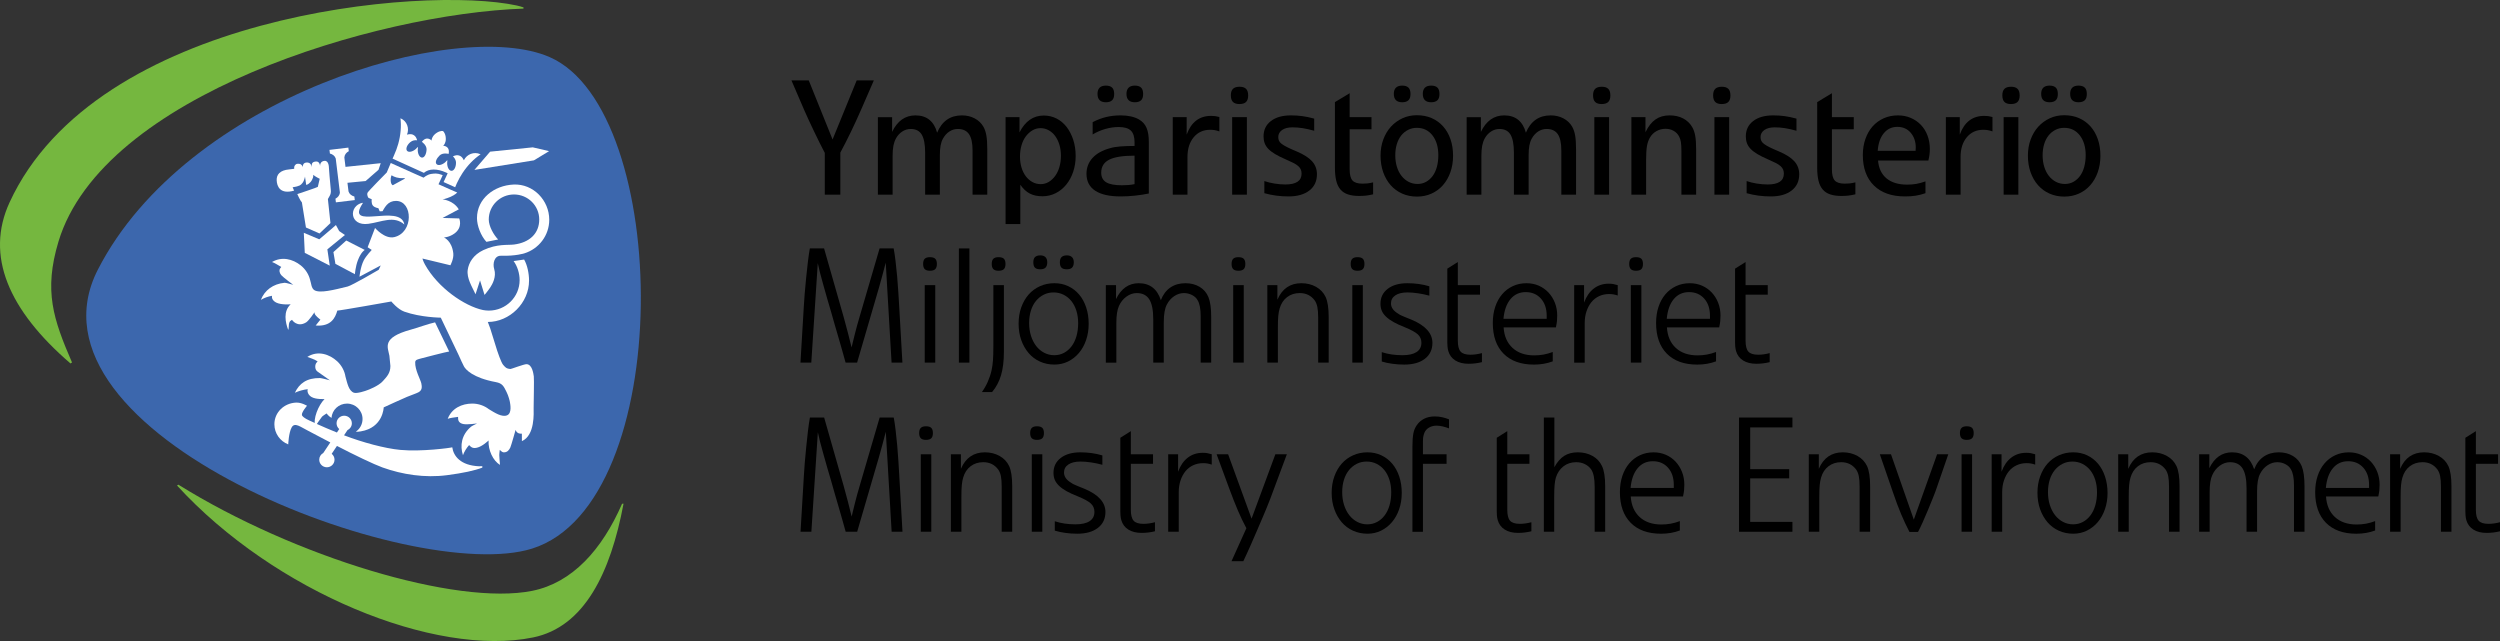 <?xml version="1.0" encoding="UTF-8" standalone="no"?> <svg xmlns:dc="http://purl.org/dc/elements/1.1/" xmlns:cc="http://creativecommons.org/ns#" xmlns:rdf="http://www.w3.org/1999/02/22-rdf-syntax-ns#" xmlns:svg="http://www.w3.org/2000/svg" xmlns="http://www.w3.org/2000/svg" xmlns:sodipodi="http://sodipodi.sourceforge.net/DTD/sodipodi-0.dtd" xmlns:inkscape="http://www.inkscape.org/namespaces/inkscape" width="214.193" height="54.921" viewBox="0 0 214.193 54.921" id="svg2" version="1.1" inkscape:version="0.91 r13725" sodipodi:docname="Ympäristöministeriö.svg"><rect x="0" y="0" width="214.193" height="54.921" fill="#333333" stroke="none"/><defs id="defs4"><clipPath id="clipPath16"><path d="m 19.842,270.708 171.355,0 0,43.937 -171.355,0 0,-43.937 z" id="path18" inkscape:connector-curvature="0"></path></clipPath></defs><g inkscape:label="Taso 1" inkscape:groupmode="layer" id="layer1" transform="translate(0,-997.441)"><g id="g12" transform="matrix(1.25,0,0,-1.25,-24.804,1390.748)"><g id="g14" clip-path="url(#clipPath16)"><g id="g20" transform="translate(56.315,277.044)"><path d="M 0,0 C -8.123,-2.553 -35.558,7.827 -29.761,19.127 -23.685,30.971 -5.157,36.459 1.2,33.689 9.578,30.037 9.885,3.106 0,0" style="fill:#3c67ad;fill-opacity:1;fill-rule:evenodd;stroke:none" id="path22" inkscape:connector-curvature="0"></path></g><g id="g24" transform="translate(55.056,301.997)"><path d="m 0,0 c -1.343,-0.056 -2.52,-0.967 -2.52,-2.3 0,-0.517 0.262,-1.213 0.646,-1.628 l 0.804,0.161 c -0.3,0.309 -0.642,0.908 -0.642,1.371 0,0.947 0.774,1.715 1.73,1.715 0.955,0 1.73,-0.768 1.73,-1.715 0,-0.948 -0.652,-1.579 -1.73,-1.716 -0.43,-0.055 -1.149,0.063 -2.101,-0.382 -0.691,-0.323 -1.004,-0.871 -1.071,-1.351 -0.082,-0.578 0.295,-1.153 0.535,-1.675 l 0.309,0.95 0.308,-0.996 c 0,0 0.203,0.233 0.396,0.519 0.14,0.209 0.431,0.728 0.268,1.248 -0.119,0.379 0.005,0.931 0.46,0.918 1.019,-0.029 1.603,0.164 1.603,0.164 0.99,0.305 1.709,1.221 1.709,2.303 C 2.434,-1.081 1.34,0.056 0,0" style="fill:#ffffff;fill-opacity:1;fill-rule:nonzero;stroke:none" id="path26" inkscape:connector-curvature="0"></path></g><g id="g28" transform="translate(56.359,304.546)"><path d="M 0,0 -2.923,-0.296 -4,-1.546 0.081,-0.891 1.12,-0.259 0,0 Z" style="fill:#ffffff;fill-opacity:1;fill-rule:nonzero;stroke:none" id="path30" inkscape:connector-curvature="0"></path></g><g id="g32" transform="translate(43.485,298.538)"><path d="M 0,0 -0.395,0.271 -0.617,0.683 -0.937,0.403 -1.76,-0.295 -2.818,0.151 -2.752,-1.223 -1.04,-2.1 -1.204,-0.982 0,0 Z" style="fill:#ffffff;fill-opacity:1;fill-rule:nonzero;stroke:none" id="path34" inkscape:connector-curvature="0"></path></g><g id="g36" transform="translate(42.833,296.559)"><path d="m 0,0 1.336,-0.707 c 0,0 0.035,0.519 0.21,0.97 0.219,0.566 0.466,0.692 0.466,0.692 L 0.744,1.602 -0.137,0.808 0,0 Z" style="fill:#ffffff;fill-opacity:1;fill-rule:nonzero;stroke:none" id="path38" inkscape:connector-curvature="0"></path></g><g id="g40" transform="translate(43.524,303.208)"><path d="m 0,0 -0.079,0.645 c 0.015,0.197 0.134,0.338 0.305,0.431 L 0.196,1.321 -1.099,1.165 -1.068,0.914 c 0.186,-0.049 0.335,-0.155 0.399,-0.34 l 0.285,-2.33 C -0.4,-1.951 -0.52,-2.09 -0.688,-2.182 l 0.03,-0.25 1.295,0.156 -0.03,0.245 c -0.188,0.05 -0.338,0.158 -0.4,0.346 l -0.073,0.594 1.245,0.12 0.885,0.773 L 2.415,0.253 0,0 Z" style="fill:#ffffff;fill-opacity:1;fill-rule:nonzero;stroke:none" id="path42" inkscape:connector-curvature="0"></path></g><g id="g44" transform="translate(42.431,301.204)"><path d="M 0,0 C 0.079,0.126 0.106,0.274 0.087,0.416 0.069,0.558 -0.002,1.395 -0.002,1.395 l -0.042,0.562 c 0,0 0.001,0.492 -0.306,0.46 C -0.637,2.387 -0.651,2.137 -0.649,2.065 -0.655,2.139 -0.694,2.398 -0.945,2.371 -1.258,2.339 -1.22,2.154 -1.229,1.985 -1.239,2.049 -1.26,2.333 -1.594,2.3 -1.828,2.278 -1.844,2.062 -1.841,1.973 -1.853,2.056 -1.913,2.246 -2.208,2.215 -2.35,2.2 -2.438,2.043 -2.426,1.931 -2.425,1.921 -2.423,1.901 -2.42,1.873 L -2.769,1.83 C -3.409,1.773 -3.639,1.468 -3.624,1.084 -3.607,0.679 -3.397,0.098 -2.431,0.375 l -0.099,0.231 0.234,0.042 c 0,0 0.176,0.044 0.252,0.083 0.075,0.04 0.114,0.08 0.183,0.164 0.07,0.081 0.105,0.178 0.136,0.273 0.034,0.092 0.041,0.174 0.041,0.174 L -1.6,0.767 c 0,0 0.038,0.008 0.082,0.028 0.046,0.017 0.138,0.079 0.217,0.17 0.081,0.087 0.137,0.22 0.166,0.303 0.025,0.069 0.02,0.15 0.015,0.193 0.141,-0.131 0.446,-0.274 0.446,-0.274 l -0.13,-0.555 c 0,-0.026 -1.406,-0.494 -1.406,-0.494 0,0 0.022,-0.045 0.114,-0.242 0.056,-0.123 0.145,-0.27 0.201,-0.329 l 0.277,-1.719 0.929,-0.409 0.751,0.713 -0.176,1.649 C -0.094,-0.179 -0.016,-0.025 0,0" style="fill:#ffffff;fill-opacity:1;fill-rule:nonzero;stroke:none" id="path46" inkscape:connector-curvature="0"></path></g><g id="g48" transform="translate(51.549,302.792)"><path d="M 0,0 C 0.349,0.529 0.775,0.963 1.234,1.276 1.224,1.28 1.215,1.285 1.206,1.289 0.79,1.476 0.295,1.289 0.089,0.87 0.052,0.946 -0.031,1.096 -0.153,1.159 -0.361,1.265 -0.536,1.198 -0.662,1.134 c 0.098,-0.087 0.211,-0.231 0.211,-0.44 0,-0.299 -0.135,-0.545 -0.302,-0.549 -0.168,-0.005 -0.304,0.233 -0.304,0.532 0,0.062 0.006,0.121 0.016,0.177 l -0.022,0.01 C -1.098,0.819 -1.139,0.775 -1.187,0.734 -1.413,0.538 -1.684,0.483 -1.79,0.612 c -0.107,0.127 0.001,0.378 0.217,0.586 0.22,0.212 0.612,0.112 0.616,0.106 0.118,0.563 -0.383,0.56 -0.383,0.56 0.089,0.033 0.177,0.248 0.188,0.384 0.029,0.361 -0.13,0.592 -0.191,0.62 -0.001,0.001 -0.003,0.001 -0.004,0.002 -0.002,0 -0.003,10e-4 -0.004,10e-4 C -1.413,2.898 -1.693,2.866 -1.948,2.607 -2.044,2.509 -2.149,2.302 -2.116,2.213 c 0,0 -0.328,0.375 -0.677,-0.083 C -2.786,2.131 -2.451,1.904 -2.468,1.6 -2.483,1.303 -2.602,1.057 -2.77,1.052 -2.937,1.047 -3.073,1.285 -3.073,1.583 c 0,0.062 0.006,0.122 0.016,0.178 l -0.022,0.01 C -3.114,1.726 -3.156,1.682 -3.203,1.642 -3.43,1.446 -3.7,1.39 -3.806,1.518 c -0.107,0.128 -0.01,0.392 0.217,0.587 0.159,0.138 0.342,0.149 0.473,0.133 -0.034,0.136 -0.099,0.311 -0.316,0.396 -0.128,0.05 -0.297,0.013 -0.379,-0.01 0.182,0.43 -0.002,0.923 -0.417,1.11 -0.01,0.004 -0.02,0.008 -0.029,0.012 0.065,-0.548 0.016,-1.152 -0.155,-1.761 l 0,10e-4 C -4.485,1.729 -4.579,1.47 -4.696,1.215 -4.748,1.102 -4.743,1.088 -4.8,0.982 l 2.148,-0.976 c 0.351,0.306 0.923,0.291 1.508,0.028 0.037,-0.016 0.088,-0.039 0.123,-0.057 l -0.28,-0.601 0.792,-0.358 c 0.043,0.114 0.06,0.151 0.111,0.263 C -0.281,-0.463 -0.147,-0.223 0,0 Z" style="fill:#ffffff;fill-opacity:1;fill-rule:nonzero;stroke:none" id="path50" inkscape:connector-curvature="0"></path></g><g id="g52" transform="translate(44.707,300.713)"><path d="M 0,0 C -1.28,-1.928 2.597,0.035 2.851,-1.455 2.129,-0.82 1.292,-1.288 0.38,-1.409 -0.925,-1.582 -0.976,-0.162 -0.012,0.035 L 0,0 Z" style="fill:#ffffff;fill-opacity:1;fill-rule:nonzero;stroke:none" id="path54" inkscape:connector-curvature="0"></path></g><g id="g56" transform="translate(48.302,289.823)"><path d="m 0,0 c 0.009,0.173 0.181,0.191 0.426,0.261 0,0 1.805,0.472 1.902,0.469 L 1.362,2.728 C 0.875,2.619 0.164,2.356 -0.318,2.223 -2.306,1.672 -1.88,1.04 -1.769,0.44 c 0,0 0.069,-0.677 0.069,-0.705 0,-0.496 -0.257,-0.744 -0.521,-1.039 -0.305,-0.341 -1.016,-0.6 -1.016,-0.6 -0.172,-0.073 -0.768,-0.265 -0.966,-0.191 -0.359,0.135 -0.449,0.649 -0.579,1.113 -0.059,0.377 -0.261,0.761 -0.564,1.041 -0.529,0.487 -1.338,0.762 -2.048,0.3 0.18,-0.077 0.45,-0.135 0.704,-0.306 0.006,-0.004 -0.041,-0.051 -0.066,-0.078 -0.127,-0.135 -0.143,-0.483 0.061,-0.621 0.274,-0.185 0.85,-0.6 0.85,-0.6 -0.124,0.036 -0.585,0.154 -0.681,0.156 -0.916,0.012 -1.421,-0.375 -1.722,-1.009 0.238,0.119 0.606,0.218 0.883,0.247 -0.055,-0.176 0.036,-0.405 0.262,-0.537 0.297,-0.174 0.855,-0.138 0.891,-0.139 -0.429,-0.429 -0.801,-1.353 -0.646,-1.888 0.089,0.149 0.314,0.468 0.467,0.672 0.041,0.054 0.257,0.187 0.319,0.229 0.004,-0.013 0.133,-0.187 0.335,-0.306 0.039,0.548 0.499,0.981 1.062,0.981 0.589,0 1.066,-0.473 1.066,-1.056 0,-0.361 -0.182,-0.678 -0.459,-0.869 0.078,-0.015 0.268,0.008 0.336,0.02 1.545,0.254 1.573,1.645 1.573,1.645 0.106,0.058 1.462,0.663 1.601,0.722 0.244,0.104 0.629,0.231 0.78,0.312 0.271,0.144 0.245,0.381 0.198,0.612 C 0.372,-1.214 -0.028,-0.519 0,0" style="fill:#ffffff;fill-opacity:1;fill-rule:nonzero;stroke:none" id="path58" inkscape:connector-curvature="0"></path></g><g id="g60" transform="translate(52.903,282.694)"><path d="M 0,0 C -0.076,-0.008 -0.154,-0.01 -0.233,-0.007 -1.491,0.051 -1.974,0.686 -2.061,1.293 -2.178,1.25 -4.175,0.981 -5.613,1.114 -6.687,1.213 -8.219,1.632 -9.479,2.115 l 0.236,0.354 c 0.177,0.083 0.3,0.262 0.3,0.469 0,0.287 -0.235,0.52 -0.524,0.52 -0.29,0 -0.524,-0.233 -0.524,-0.52 0,-0.158 0.071,-0.299 0.183,-0.395 L -9.966,2.306 c -1.024,0.411 -1.772,0.771 -1.772,0.771 0,0 -0.607,0.245 -0.629,0.438 -0.022,0.195 0.35,0.624 0.35,0.624 0,0 -0.373,0.231 -0.741,0.218 -0.825,-0.031 -1.495,-0.665 -1.495,-1.484 0,-0.628 0.393,-1.164 0.95,-1.381 0,0 0.029,0.802 0.237,1.169 0.21,0.37 0.606,0.023 1.118,-0.231 0.189,-0.094 0.792,-0.417 1.528,-0.804 l -0.483,-0.724 c -0.164,-0.088 -0.276,-0.26 -0.276,-0.458 0,-0.287 0.234,-0.52 0.524,-0.52 0.289,0 0.524,0.233 0.524,0.52 0,0.163 -0.076,0.308 -0.194,0.403 l 0.361,0.54 c 1.176,-0.612 2.542,-1.268 3.117,-1.474 1.35,-0.486 2.904,-0.73 4.425,-0.531 1.116,0.145 1.892,0.315 2.422,0.519 L 0,0 Z" style="fill:#ffffff;fill-opacity:1;fill-rule:nonzero;stroke:none" id="path62" inkscape:connector-curvature="0"></path></g><g id="g64" transform="translate(46.766,301.949)"><path d="M 0,0 C 0,0 -0.18,0.055 -0.14,0.482 -0.134,0.55 -0.11,0.627 -0.085,0.683 0.093,0.565 0.377,0.463 0.732,0.488 0.76,0.49 0.788,0.49 0.815,0.492 L 0.816,0.446 0,0 Z m 9.666,-13.107 c -0.03,0.196 -0.106,0.82 -0.49,0.843 -0.164,0.01 -1.064,-0.334 -1.104,-0.331 -0.305,0.019 -0.364,0.126 -0.505,0.281 -0.142,0.149 -0.414,0.979 -0.414,0.979 0,0 -0.387,1.242 -0.469,1.504 -0.045,0.147 -0.143,0.365 -0.172,0.459 1.491,0 2.832,1.298 2.827,2.847 -0.001,0.473 -0.119,1.057 -0.338,1.432 L 8.28,-5.197 c 0.256,-0.342 0.413,-0.841 0.413,-1.307 0,-1.153 -0.944,-2.088 -2.109,-2.088 -0.14,0 -0.276,0.014 -0.408,0.04 -1.261,0.272 -3.079,1.515 -3.969,3.113 -0.131,0.235 -0.175,0.416 -0.175,0.416 l 1.916,-0.462 c 0,0 0.244,0.438 0.198,0.831 -0.103,0.864 -0.641,1.074 -0.641,1.074 0,0 0.361,0.012 0.719,0.271 0.594,0.431 0.329,1.034 0.329,1.034 l -1.141,0.034 1.112,0.589 c -0.39,0.636 -1.112,0.682 -1.112,0.682 0,0 0.238,0.04 0.541,0.173 0.344,0.15 0.461,0.3 0.461,0.3 L 3.979,-0.31 3.133,0.067 3.421,0.689 c 0,0 -0.198,0.078 -0.283,0.091 C 3.054,0.795 2.929,0.823 2.633,0.776 2.34,0.73 2.113,0.518 2.113,0.518 L 1.476,0.799 -0.14,1.524 -0.414,0.874 c 0,0 -1.291,-1.3 -1.321,-1.394 -0.058,-0.185 0.07,-0.346 0.07,-0.346 l 0.221,-0.093 c 0,0 -0.047,-0.3 0.087,-0.444 0.134,-0.145 0.367,-0.168 0.367,-0.168 l 0.093,-0.219 0.198,0.011 c 0,0 0.125,0.252 0.287,0.432 0.161,0.174 0.368,0.276 0.639,0.273 1.159,-0.012 1.205,-2.171 -0.128,-2.482 -0.656,-0.152 -1.316,0.628 -1.316,0.628 l -0.507,-1.322 0.28,-0.185 c 0,0 -0.396,-0.415 -0.547,-0.716 -0.233,-0.461 -0.292,-1.12 -0.292,-1.12 l 1.456,0.774 -0.139,-0.3 c 0,0 -1.832,-1.073 -2.129,-1.146 -0.934,-0.228 -1.93,-0.488 -2.291,-0.242 -0.206,0.141 -0.199,0.462 -0.281,0.691 -0.086,0.371 -0.316,0.74 -0.639,0.998 -0.562,0.448 -1.304,0.624 -1.973,0.234 0.184,-0.064 0.368,-0.185 0.633,-0.337 0.007,-0.004 -0.037,-0.054 -0.059,-0.082 -0.118,-0.145 -0.044,-0.363 0.059,-0.48 0.141,-0.162 0.822,-0.664 0.822,-0.664 -0.126,0.027 -0.498,0.147 -0.594,0.139 -0.788,-0.074 -1.371,-0.518 -1.624,-1.171 0.228,0.136 0.492,0.232 0.767,0.28 -0.043,-0.178 0.065,-0.358 0.301,-0.472 0.346,-0.166 0.939,-0.111 0.975,-0.11 -0.524,-0.485 -0.363,-1.235 -0.17,-1.757 0.078,0.155 -0.004,0.331 0.099,0.552 0.029,0.061 0.103,0.094 0.162,0.14 0.008,-0.021 0.364,-0.546 0.969,-0.176 0.191,0.116 0.582,0.704 0.582,0.704 -0.062,-0.14 0.198,-0.359 0.323,-0.459 l 0.072,-0.057 -0.322,-0.403 c 1.045,-0.086 1.342,0.521 1.482,1.023 0.127,-0.014 3.703,0.624 3.703,0.624 0,0 0.437,-0.537 0.89,-0.697 1.134,-0.401 2.499,-0.412 2.499,-0.412 l 1.226,-2.567 c 0.113,-0.253 0.287,-0.64 0.363,-0.776 0.115,-0.208 0.594,-0.779 2.184,-1.074 0.461,-0.085 0.541,-0.294 0.733,-0.675 0.139,-0.275 0.225,-0.628 0.236,-0.716 0.011,-0.089 0.156,-0.742 -0.199,-0.886 -0.355,-0.144 -0.839,0.172 -1.253,0.424 -0.302,0.236 -0.714,0.381 -1.129,0.381 -0.721,0 -1.41,-0.324 -1.686,-1.043 0.185,0.065 0.404,0.084 0.707,0.131 0.007,10e-4 0.005,-0.065 0.005,-0.101 0,-0.186 0.094,-0.339 0.368,-0.391 0.279,-0.051 0.931,0.041 0.931,0.041 -0.116,-0.058 -0.352,-0.168 -0.425,-0.231 -0.641,-0.552 -0.756,-1.279 -0.541,-1.945 0.092,0.246 0.237,0.486 0.421,0.694 0.155,-0.169 0.277,-0.238 0.533,-0.181 0.375,0.084 0.774,0.473 0.801,0.497 -0.035,-0.658 0.303,-1.387 0.783,-1.675 -0.023,0.194 -0.049,0.679 -0.049,0.679 0,0 0.018,0.282 0.034,0.355 0.02,-0.011 0.138,-0.169 0.271,-0.173 0.245,-0.009 0.376,0.164 0.454,0.337 0.062,0.136 0.359,1.201 0.359,1.201 0.041,-0.147 0.177,-0.257 0.337,-0.257 l 0.093,0 0.003,-0.513 c 0.909,0.404 0.804,1.94 0.804,2.274 0,0.336 0.04,1.964 0.012,2.16" style="fill:#ffffff;fill-opacity:1;fill-rule:nonzero;stroke:none" id="path66" inkscape:connector-curvature="0"></path></g><g id="g68" transform="translate(62.483,280.12)"><path d="m 0,0 c -1.374,-3.148 -3.409,-5.417 -6.158,-5.971 -5.186,-1.045 -16.295,2.325 -24.258,7.277 l -0.09,-0.059 c 6.687,-7.301 17.689,-11.787 24.408,-10.412 3.512,0.719 5.308,4.429 6.196,9.166 L 0,0 Z" style="fill:#75b73f;fill-opacity:1;fill-rule:evenodd;stroke:none" id="path70" inkscape:connector-curvature="0"></path></g><g id="g72" transform="translate(55.725,314.056)"><path d="m 0,0 0.001,0.081 c -0.15,0.051 -0.301,0.095 -0.457,0.13 -6.38,1.386 -28.821,-0.583 -34.768,-13.49 -1.686,-3.659 -0.074,-7.386 4.173,-11.043 l 0.105,0.067 c -1.285,2.972 -1.945,4.899 -0.93,8.278 C -28.853,-5.923 -10.067,-0.349 0,0" style="fill:#75b73f;fill-opacity:1;fill-rule:evenodd;stroke:none" id="path74" inkscape:connector-curvature="0"></path></g><g id="g76" transform="translate(80.953,289.79)"><path d="M 0,0 -0.4,6.853 C -0.488,6.52 -0.568,6.221 -0.638,5.954 -0.708,5.688 -0.784,5.415 -0.865,5.134 L -2.363,0 -3.151,0 c -0.066,0.244 -0.14,0.508 -0.221,0.793 -0.082,0.284 -0.165,0.575 -0.25,0.871 -0.085,0.295 -0.172,0.592 -0.261,0.891 -0.089,0.3 -0.17,0.587 -0.244,0.86 -0.192,0.644 -0.381,1.297 -0.565,1.963 -0.082,0.281 -0.156,0.554 -0.223,0.821 -0.066,0.265 -0.114,0.473 -0.143,0.621 L -5.502,0 -6.245,0 -6.013,3.881 c 0.008,0.2 0.026,0.471 0.056,0.815 0.029,0.343 0.063,0.708 0.099,1.092 0.038,0.384 0.078,0.76 0.123,1.126 0.044,0.366 0.089,0.671 0.133,0.914 l 0.976,0 1.342,-4.701 c 0.103,-0.377 0.2,-0.734 0.288,-1.07 0.09,-0.336 0.174,-0.675 0.256,-1.015 0.029,0.118 0.062,0.257 0.1,0.416 0.036,0.159 0.079,0.331 0.127,0.515 0.048,0.186 0.098,0.375 0.15,0.571 0.052,0.197 0.107,0.391 0.167,0.583 l 1.375,4.701 0.965,0 C 0.188,7.599 0.23,7.314 0.271,6.975 0.312,6.635 0.349,6.278 0.383,5.905 0.416,5.531 0.443,5.165 0.465,4.807 0.488,4.448 0.506,4.14 0.521,3.881 L 0.743,0 0,0 Z" style="fill:#000000;fill-opacity:1;fill-rule:nonzero;stroke:none" id="path78" inkscape:connector-curvature="0"></path></g><path d="m 83.226,295.101 0.721,0 0,-5.311 -0.721,0 0,5.311 z m 0.833,1.453 c 0,-0.163 -0.038,-0.282 -0.111,-0.355 -0.074,-0.074 -0.196,-0.111 -0.367,-0.111 -0.162,0 -0.28,0.037 -0.355,0.111 -0.073,0.073 -0.11,0.192 -0.11,0.355 0,0.162 0.037,0.281 0.11,0.355 0.075,0.073 0.193,0.11 0.355,0.11 0.171,0 0.293,-0.037 0.367,-0.11 0.073,-0.074 0.111,-0.193 0.111,-0.355" style="fill:#000000;fill-opacity:1;fill-rule:nonzero;stroke:none" id="path80" inkscape:connector-curvature="0"></path><path d="m 85.567,297.618 0.721,0 0,-7.828 -0.721,0 0,7.828 z" style="fill:#000000;fill-opacity:1;fill-rule:nonzero;stroke:none" id="path82" inkscape:connector-curvature="0"></path><g id="g84" transform="translate(88.762,296.554)"><path d="m 0,0 c 0,-0.163 -0.037,-0.282 -0.11,-0.355 -0.075,-0.074 -0.197,-0.111 -0.367,-0.111 -0.163,0 -0.281,0.037 -0.355,0.111 -0.074,0.073 -0.111,0.192 -0.111,0.355 0,0.162 0.037,0.281 0.111,0.355 0.074,0.073 0.192,0.11 0.355,0.11 0.17,0 0.292,-0.037 0.367,-0.11 C -0.037,0.281 0,0.162 0,0 m -0.11,-6.032 c 0,-0.621 -0.066,-1.152 -0.195,-1.592 C -0.434,-8.063 -0.64,-8.45 -0.92,-8.782 l -0.699,0 c 0.155,0.214 0.29,0.45 0.405,0.709 0.114,0.259 0.201,0.521 0.26,0.787 0.045,0.207 0.076,0.433 0.095,0.677 0.018,0.244 0.027,0.561 0.027,0.953 l 0,4.203 0.722,0 0,-4.579 z" style="fill:#000000;fill-opacity:1;fill-rule:nonzero;stroke:none" id="path86" inkscape:connector-curvature="0"></path></g><g id="g88" transform="translate(93.443,296.665)"><path d="m 0,0 c 0,-0.163 -0.041,-0.285 -0.122,-0.366 -0.074,-0.074 -0.193,-0.111 -0.355,-0.111 -0.171,0 -0.292,0.037 -0.366,0.111 -0.074,0.074 -0.111,0.196 -0.111,0.366 0,0.162 0.037,0.281 0.111,0.355 0.081,0.081 0.203,0.122 0.366,0.122 0.155,0 0.273,-0.041 0.355,-0.122 C -0.041,0.273 0,0.155 0,0 m -1.819,0 c 0,-0.163 -0.041,-0.285 -0.122,-0.366 -0.074,-0.074 -0.193,-0.111 -0.356,-0.111 -0.17,0 -0.291,0.037 -0.366,0.111 -0.073,0.074 -0.11,0.196 -0.11,0.366 0,0.162 0.037,0.281 0.11,0.355 0.082,0.081 0.204,0.122 0.366,0.122 0.156,0 0.274,-0.041 0.356,-0.122 C -1.86,0.273 -1.819,0.155 -1.819,0 m 2.118,-4.169 c 0,0.31 -0.041,0.594 -0.123,0.853 -0.081,0.259 -0.196,0.481 -0.346,0.666 -0.149,0.184 -0.327,0.328 -0.536,0.432 -0.208,0.103 -0.435,0.155 -0.681,0.155 -0.246,0 -0.471,-0.052 -0.675,-0.155 -0.205,-0.104 -0.382,-0.246 -0.531,-0.427 -0.149,-0.181 -0.264,-0.401 -0.346,-0.66 -0.082,-0.259 -0.123,-0.543 -0.123,-0.853 0,-0.319 0.043,-0.612 0.128,-0.882 0.086,-0.27 0.206,-0.503 0.358,-0.699 0.153,-0.196 0.335,-0.349 0.547,-0.46 0.212,-0.111 0.441,-0.166 0.687,-0.166 0.246,0 0.469,0.053 0.67,0.161 0.201,0.107 0.373,0.256 0.519,0.449 0.145,0.192 0.257,0.423 0.335,0.693 0.078,0.269 0.117,0.567 0.117,0.893 M 1.02,-4.214 C 1.02,-4.613 0.961,-4.985 0.843,-5.328 0.725,-5.672 0.56,-5.968 0.349,-6.216 0.138,-6.463 -0.109,-6.657 -0.394,-6.798 c -0.285,-0.139 -0.597,-0.21 -0.937,-0.21 -0.355,0 -0.684,0.068 -0.988,0.205 -0.303,0.137 -0.562,0.331 -0.776,0.582 -0.214,0.251 -0.383,0.547 -0.505,0.887 -0.122,0.34 -0.183,0.717 -0.183,1.131 0,0.407 0.061,0.78 0.183,1.12 0.122,0.34 0.291,0.632 0.505,0.876 0.214,0.244 0.473,0.434 0.776,0.571 0.304,0.137 0.633,0.205 0.988,0.205 0.347,0 0.665,-0.068 0.954,-0.205 0.288,-0.137 0.536,-0.327 0.743,-0.571 0.207,-0.244 0.368,-0.538 0.482,-0.882 0.115,-0.343 0.172,-0.719 0.172,-1.125" style="fill:#000000;fill-opacity:1;fill-rule:nonzero;stroke:none" id="path90" inkscape:connector-curvature="0"></path></g><g id="g92" transform="translate(102.139,289.79)"><path d="m 0,0 0,3.183 c 0,0.502 -0.07,0.868 -0.211,1.097 -0.08,0.148 -0.208,0.266 -0.383,0.355 -0.173,0.088 -0.356,0.133 -0.548,0.133 -0.237,0 -0.461,-0.07 -0.672,-0.211 -0.21,-0.14 -0.378,-0.332 -0.504,-0.576 -0.14,-0.259 -0.211,-0.666 -0.211,-1.22 l 0,-2.761 -0.721,0 0,2.972 c 0,0.62 -0.091,1.075 -0.271,1.364 -0.182,0.288 -0.468,0.432 -0.86,0.432 -0.252,0 -0.488,-0.082 -0.71,-0.244 C -5.313,4.362 -5.483,4.147 -5.602,3.881 -5.72,3.622 -5.779,3.234 -5.779,2.717 l 0,-2.717 -0.721,0 0,5.311 0.699,0 0,-0.953 c 0.355,0.724 0.872,1.086 1.553,1.086 0.761,0 1.268,-0.388 1.519,-1.164 0.148,0.384 0.367,0.674 0.655,0.871 0.288,0.196 0.633,0.293 1.032,0.293 0.369,0 0.693,-0.083 0.97,-0.249 C 0.205,5.028 0.407,4.794 0.532,4.491 0.659,4.18 0.722,3.726 0.722,3.127 L 0.722,0 0,0 Z" style="fill:#000000;fill-opacity:1;fill-rule:nonzero;stroke:none" id="path94" inkscape:connector-curvature="0"></path></g><path d="m 104.369,295.101 0.722,0 0,-5.311 -0.722,0 0,5.311 z m 0.832,1.453 c 0,-0.163 -0.037,-0.282 -0.111,-0.355 -0.074,-0.074 -0.196,-0.111 -0.366,-0.111 -0.163,0 -0.281,0.037 -0.355,0.111 -0.074,0.073 -0.111,0.192 -0.111,0.355 0,0.162 0.037,0.281 0.111,0.355 0.074,0.073 0.192,0.11 0.355,0.11 0.17,0 0.292,-0.037 0.366,-0.11 0.074,-0.074 0.111,-0.193 0.111,-0.355" style="fill:#000000;fill-opacity:1;fill-rule:nonzero;stroke:none" id="path96" inkscape:connector-curvature="0"></path><g id="g98" transform="translate(110.193,289.79)"><path d="m 0,0 0,3.094 c 0,0.303 -0.019,0.543 -0.056,0.72 -0.037,0.178 -0.096,0.326 -0.177,0.444 -0.251,0.34 -0.595,0.51 -1.032,0.51 -0.332,0 -0.621,-0.093 -0.865,-0.277 C -2.375,4.306 -2.544,4.047 -2.64,3.714 -2.685,3.567 -2.716,3.394 -2.735,3.199 -2.754,3.003 -2.762,2.728 -2.762,2.373 l 0,-2.373 -0.722,0 0,5.311 0.689,0 0,-0.998 c 0.325,0.754 0.872,1.131 1.641,1.131 0.377,0 0.714,-0.083 1.01,-0.249 C 0.151,5.028 0.37,4.797 0.51,4.502 0.65,4.199 0.721,3.737 0.721,3.116 L 0.721,0 0,0 Z" style="fill:#000000;fill-opacity:1;fill-rule:nonzero;stroke:none" id="path100" inkscape:connector-curvature="0"></path></g><path d="m 112.533,295.101 0.721,0 0,-5.311 -0.721,0 0,5.311 z m 0.832,1.453 c 0,-0.163 -0.037,-0.282 -0.111,-0.355 -0.074,-0.074 -0.196,-0.111 -0.366,-0.111 -0.162,0 -0.281,0.037 -0.355,0.111 -0.074,0.073 -0.111,0.192 -0.111,0.355 0,0.162 0.037,0.281 0.111,0.355 0.074,0.073 0.193,0.11 0.355,0.11 0.17,0 0.292,-0.037 0.366,-0.11 0.074,-0.074 0.111,-0.193 0.111,-0.355" style="fill:#000000;fill-opacity:1;fill-rule:nonzero;stroke:none" id="path102" inkscape:connector-curvature="0"></path><g id="g104" transform="translate(118.024,291.142)"><path d="m 0,0 c 0,-0.459 -0.173,-0.821 -0.516,-1.087 -0.343,-0.266 -0.815,-0.399 -1.415,-0.399 -0.281,0 -0.554,0.019 -0.82,0.056 -0.267,0.037 -0.507,0.089 -0.721,0.155 l 0,0.643 c 0.422,-0.141 0.894,-0.211 1.42,-0.211 0.421,0 0.743,0.072 0.965,0.216 0.221,0.145 0.332,0.357 0.332,0.638 0,0.229 -0.081,0.419 -0.244,0.571 -0.162,0.151 -0.462,0.316 -0.898,0.493 -0.303,0.119 -0.561,0.237 -0.771,0.355 -0.211,0.119 -0.382,0.242 -0.516,0.372 -0.133,0.129 -0.229,0.264 -0.288,0.405 -0.06,0.14 -0.089,0.299 -0.089,0.476 0,0.429 0.166,0.771 0.499,1.026 0.333,0.255 0.78,0.382 1.342,0.382 0.54,0 1.043,-0.07 1.509,-0.21 l 0,-0.643 c -0.237,0.066 -0.49,0.12 -0.76,0.16 -0.27,0.041 -0.515,0.062 -0.738,0.062 -0.355,0 -0.631,-0.067 -0.831,-0.2 -0.2,-0.133 -0.3,-0.318 -0.3,-0.554 0,-0.274 0.162,-0.507 0.488,-0.699 C -2.3,1.97 -2.258,1.942 -2.225,1.924 -2.191,1.905 -2.147,1.885 -2.091,1.863 -2.036,1.841 -1.958,1.807 -1.858,1.763 -1.758,1.719 -1.613,1.659 -1.42,1.586 -0.474,1.186 0,0.658 0,0" style="fill:#000000;fill-opacity:1;fill-rule:nonzero;stroke:none" id="path106" inkscape:connector-curvature="0"></path></g><g id="g108" transform="translate(121.418,289.823)"><path d="m 0,0 c -0.303,-0.074 -0.606,-0.111 -0.909,-0.111 -0.371,0 -0.675,0.076 -0.916,0.227 -0.24,0.152 -0.402,0.368 -0.482,0.649 -0.015,0.052 -0.027,0.1 -0.034,0.144 -0.006,0.044 -0.014,0.103 -0.021,0.177 -0.008,0.074 -0.012,0.167 -0.012,0.278 l 0,0.432 0,4.613 0.721,0.455 0,-1.586 1.52,0 0,-0.654 -1.52,0 0,-3.149 c 0,-0.355 0.063,-0.605 0.189,-0.749 0.126,-0.144 0.351,-0.216 0.677,-0.216 0.118,0 0.246,0.009 0.382,0.027 C -0.268,0.556 -0.133,0.584 0,0.621 L 0,0 Z" style="fill:#000000;fill-opacity:1;fill-rule:nonzero;stroke:none" id="path110" inkscape:connector-curvature="0"></path></g><g id="g112" transform="translate(125.856,293.005)"><path d="M 0,0 C 0,0.488 -0.133,0.88 -0.396,1.175 -0.66,1.471 -1.006,1.619 -1.437,1.619 -1.868,1.619 -2.216,1.458 -2.484,1.137 -2.75,0.815 -2.91,0.366 -2.963,-0.21 L 0,-0.21 0,0 Z m 0.721,0.011 c 0,-0.148 -0.006,-0.275 -0.017,-0.382 -0.011,-0.107 -0.035,-0.25 -0.072,-0.427 l -3.584,0 c 0.037,-0.599 0.242,-1.068 0.612,-1.409 0.37,-0.34 0.866,-0.51 1.488,-0.51 0.223,0 0.435,0.019 0.639,0.056 0.204,0.037 0.413,0.096 0.628,0.177 l 0,-0.643 c -0.393,-0.147 -0.823,-0.222 -1.288,-0.222 -0.896,0 -1.591,0.25 -2.083,0.749 -0.493,0.499 -0.738,1.199 -0.738,2.102 0,0.406 0.055,0.775 0.166,1.108 0.111,0.333 0.268,0.619 0.471,0.859 0.203,0.241 0.448,0.427 0.733,0.56 0.284,0.134 0.597,0.2 0.937,0.2 0.304,0 0.582,-0.055 0.838,-0.166 C -0.294,1.951 -0.073,1.796 0.116,1.597 0.305,1.397 0.453,1.162 0.56,0.893 0.667,0.623 0.721,0.329 0.721,0.011" style="fill:#000000;fill-opacity:1;fill-rule:nonzero;stroke:none" id="path114" inkscape:connector-curvature="0"></path></g><g id="g116" transform="translate(130.725,294.391)"><path d="M 0,0 C -0.112,0.037 -0.211,0.063 -0.299,0.078 -0.388,0.092 -0.488,0.1 -0.599,0.1 -0.843,0.1 -1.069,0.052 -1.276,-0.044 -1.483,-0.14 -1.659,-0.277 -1.803,-0.454 -1.947,-0.632 -2.059,-0.843 -2.141,-1.086 -2.223,-1.331 -2.263,-1.6 -2.263,-1.896 l 0,-2.706 -0.722,0 0,5.312 0.678,0 0,-1.197 c 0.155,0.421 0.376,0.742 0.666,0.964 0.288,0.222 0.628,0.333 1.019,0.333 0.127,0 0.23,-0.008 0.311,-0.023 C -0.229,0.773 -0.126,0.747 0,0.71 L 0,0 Z" style="fill:#000000;fill-opacity:1;fill-rule:nonzero;stroke:none" id="path118" inkscape:connector-curvature="0"></path></g><path d="m 131.623,295.101 0.722,0 0,-5.311 -0.722,0 0,5.311 z m 0.832,1.453 c 0,-0.163 -0.037,-0.282 -0.11,-0.355 -0.075,-0.074 -0.196,-0.111 -0.367,-0.111 -0.163,0 -0.281,0.037 -0.355,0.111 -0.074,0.073 -0.111,0.192 -0.111,0.355 0,0.162 0.037,0.281 0.111,0.355 0.074,0.073 0.192,0.11 0.355,0.11 0.171,0 0.292,-0.037 0.367,-0.11 0.073,-0.074 0.11,-0.193 0.11,-0.355" style="fill:#000000;fill-opacity:1;fill-rule:nonzero;stroke:none" id="path120" inkscape:connector-curvature="0"></path><g id="g122" transform="translate(137.048,293.005)"><path d="M 0,0 C 0,0.488 -0.133,0.88 -0.395,1.175 -0.66,1.471 -1.006,1.619 -1.437,1.619 -1.868,1.619 -2.217,1.458 -2.484,1.137 -2.75,0.815 -2.91,0.366 -2.962,-0.21 L 0,-0.21 0,0 Z m 0.721,0.011 c 0,-0.148 -0.006,-0.275 -0.017,-0.382 -0.011,-0.107 -0.035,-0.25 -0.072,-0.427 l -3.583,0 c 0.037,-0.599 0.24,-1.068 0.61,-1.409 0.371,-0.34 0.867,-0.51 1.489,-0.51 0.223,0 0.435,0.019 0.639,0.056 0.204,0.037 0.413,0.096 0.628,0.177 l 0,-0.643 c -0.393,-0.147 -0.822,-0.222 -1.288,-0.222 -0.896,0 -1.591,0.25 -2.083,0.749 -0.492,0.499 -0.738,1.199 -0.738,2.102 0,0.406 0.055,0.775 0.166,1.108 0.111,0.333 0.268,0.619 0.471,0.859 0.204,0.241 0.448,0.427 0.733,0.56 0.284,0.134 0.597,0.2 0.937,0.2 0.303,0 0.583,-0.055 0.838,-0.166 C -0.294,1.951 -0.072,1.796 0.116,1.597 0.305,1.397 0.453,1.162 0.56,0.893 0.666,0.623 0.721,0.329 0.721,0.011" style="fill:#000000;fill-opacity:1;fill-rule:nonzero;stroke:none" id="path124" inkscape:connector-curvature="0"></path></g><g id="g126" transform="translate(141.141,289.823)"><path d="m 0,0 c -0.304,-0.074 -0.607,-0.111 -0.91,-0.111 -0.37,0 -0.675,0.076 -0.914,0.227 -0.241,0.152 -0.402,0.368 -0.483,0.649 -0.016,0.052 -0.027,0.1 -0.033,0.144 -0.008,0.044 -0.015,0.103 -0.023,0.177 -0.007,0.074 -0.011,0.167 -0.011,0.278 l 0,0.432 0,4.613 0.721,0.455 0,-1.586 1.52,0 0,-0.654 -1.52,0 0,-3.149 c 0,-0.355 0.063,-0.605 0.189,-0.749 0.126,-0.144 0.351,-0.216 0.677,-0.216 0.117,0 0.245,0.009 0.382,0.027 C -0.268,0.556 -0.133,0.584 0,0.621 L 0,0 Z" style="fill:#000000;fill-opacity:1;fill-rule:nonzero;stroke:none" id="path128" inkscape:connector-curvature="0"></path></g><g id="g130" transform="translate(80.958,278.198)"><path d="M 0,0 -0.4,6.853 C -0.488,6.521 -0.568,6.221 -0.638,5.954 -0.708,5.689 -0.784,5.415 -0.865,5.134 L -2.363,0 -3.15,0 c -0.067,0.244 -0.141,0.508 -0.222,0.793 -0.082,0.284 -0.165,0.575 -0.25,0.871 -0.085,0.295 -0.172,0.593 -0.261,0.892 -0.088,0.299 -0.169,0.586 -0.244,0.86 -0.192,0.643 -0.381,1.297 -0.565,1.962 -0.082,0.281 -0.156,0.554 -0.223,0.821 -0.066,0.266 -0.114,0.473 -0.143,0.62 L -5.502,0 -6.245,0 -6.013,3.881 c 0.008,0.2 0.026,0.471 0.056,0.815 0.029,0.344 0.063,0.708 0.1,1.092 0.037,0.385 0.077,0.76 0.122,1.126 0.044,0.366 0.089,0.671 0.133,0.915 l 0.976,0 1.342,-4.702 c 0.104,-0.377 0.2,-0.733 0.289,-1.07 0.089,-0.337 0.174,-0.675 0.255,-1.014 0.029,0.118 0.063,0.256 0.1,0.415 0.037,0.159 0.079,0.331 0.127,0.516 0.048,0.185 0.098,0.375 0.15,0.571 0.052,0.196 0.107,0.39 0.167,0.582 l 1.375,4.702 0.965,0 C 0.188,7.6 0.231,7.315 0.271,6.975 0.312,6.635 0.35,6.278 0.383,5.905 0.416,5.531 0.444,5.166 0.466,4.807 0.488,4.448 0.506,4.14 0.521,3.881 L 0.743,0 0,0 Z" style="fill:#000000;fill-opacity:1;fill-rule:nonzero;stroke:none" id="path132" inkscape:connector-curvature="0"></path></g><path d="m 82.955,283.509 0.721,0 0,-5.311 -0.721,0 0,5.311 z m 0.831,1.453 c 0,-0.163 -0.037,-0.281 -0.11,-0.355 -0.074,-0.074 -0.196,-0.111 -0.366,-0.111 -0.163,0 -0.281,0.037 -0.355,0.111 -0.074,0.074 -0.111,0.192 -0.111,0.355 0,0.162 0.037,0.281 0.111,0.354 0.074,0.074 0.192,0.111 0.355,0.111 0.17,0 0.292,-0.037 0.366,-0.111 0.073,-0.073 0.11,-0.192 0.11,-0.354" style="fill:#000000;fill-opacity:1;fill-rule:nonzero;stroke:none" id="path134" inkscape:connector-curvature="0"></path><g id="g136" transform="translate(88.501,278.198)"><path d="m 0,0 0,3.094 c 0,0.303 -0.019,0.543 -0.055,0.721 -0.037,0.177 -0.097,0.325 -0.178,0.443 -0.251,0.34 -0.595,0.51 -1.031,0.51 -0.333,0 -0.622,-0.092 -0.866,-0.277 C -2.373,4.306 -2.544,4.048 -2.64,3.715 -2.684,3.567 -2.716,3.395 -2.734,3.199 -2.753,3.003 -2.762,2.728 -2.762,2.373 l 0,-2.373 -0.721,0 0,5.311 0.688,0 0,-0.997 c 0.325,0.754 0.872,1.131 1.642,1.131 0.377,0 0.713,-0.084 1.009,-0.25 C 0.152,5.029 0.37,4.798 0.511,4.502 0.651,4.199 0.721,3.737 0.721,3.116 L 0.721,0 0,0 Z" style="fill:#000000;fill-opacity:1;fill-rule:nonzero;stroke:none" id="path138" inkscape:connector-curvature="0"></path></g><path d="m 90.564,283.509 0.721,0 0,-5.311 -0.721,0 0,5.311 z m 0.832,1.453 c 0,-0.163 -0.037,-0.281 -0.11,-0.355 -0.075,-0.074 -0.197,-0.111 -0.367,-0.111 -0.163,0 -0.281,0.037 -0.355,0.111 -0.074,0.074 -0.111,0.192 -0.111,0.355 0,0.162 0.037,0.281 0.111,0.354 0.074,0.074 0.192,0.111 0.355,0.111 0.17,0 0.292,-0.037 0.367,-0.111 0.073,-0.073 0.11,-0.192 0.11,-0.354" style="fill:#000000;fill-opacity:1;fill-rule:nonzero;stroke:none" id="path140" inkscape:connector-curvature="0"></path><g id="g142" transform="translate(95.612,279.55)"><path d="m 0,0 c 0,-0.458 -0.172,-0.821 -0.516,-1.086 -0.344,-0.267 -0.816,-0.4 -1.414,-0.4 -0.281,0 -0.555,0.019 -0.821,0.056 -0.267,0.037 -0.506,0.089 -0.721,0.155 l 0,0.643 c 0.421,-0.141 0.894,-0.211 1.42,-0.211 0.421,0 0.743,0.072 0.965,0.217 0.221,0.144 0.332,0.356 0.332,0.637 0,0.229 -0.081,0.42 -0.244,0.571 -0.162,0.152 -0.462,0.316 -0.898,0.494 -0.304,0.118 -0.56,0.236 -0.771,0.354 -0.211,0.119 -0.383,0.243 -0.516,0.372 -0.133,0.129 -0.229,0.265 -0.288,0.405 -0.059,0.14 -0.089,0.299 -0.089,0.476 0,0.429 0.166,0.772 0.499,1.026 0.333,0.255 0.78,0.383 1.343,0.383 0.539,0 1.042,-0.071 1.508,-0.211 l 0,-0.643 c -0.237,0.066 -0.49,0.12 -0.76,0.161 -0.27,0.04 -0.515,0.061 -0.738,0.061 -0.355,0 -0.632,-0.067 -0.831,-0.2 -0.2,-0.133 -0.3,-0.318 -0.3,-0.554 0,-0.274 0.163,-0.507 0.488,-0.699 C -2.3,1.97 -2.258,1.942 -2.224,1.924 -2.191,1.905 -2.146,1.885 -2.091,1.863 -2.036,1.841 -1.958,1.807 -1.858,1.763 -1.758,1.719 -1.612,1.659 -1.42,1.586 -0.473,1.187 0,0.658 0,0" style="fill:#000000;fill-opacity:1;fill-rule:nonzero;stroke:none" id="path144" inkscape:connector-curvature="0"></path></g><g id="g146" transform="translate(99.006,278.231)"><path d="m 0,0 c -0.303,-0.074 -0.607,-0.111 -0.91,-0.111 -0.37,0 -0.674,0.076 -0.915,0.228 -0.24,0.151 -0.401,0.367 -0.482,0.648 -0.015,0.052 -0.026,0.1 -0.033,0.144 -0.008,0.045 -0.016,0.104 -0.023,0.178 -0.007,0.074 -0.011,0.166 -0.011,0.277 l 0,0.432 0,4.613 0.721,0.455 0,-1.586 1.52,0 0,-0.654 -1.52,0 0,-3.149 c 0,-0.355 0.063,-0.604 0.189,-0.748 0.125,-0.145 0.35,-0.217 0.677,-0.217 0.117,0 0.245,0.009 0.382,0.028 C -0.268,0.556 -0.133,0.584 0,0.621 L 0,0 Z" style="fill:#000000;fill-opacity:1;fill-rule:nonzero;stroke:none" id="path148" inkscape:connector-curvature="0"></path></g><g id="g150" transform="translate(102.899,282.8)"><path d="m 0,0 c -0.111,0.037 -0.211,0.062 -0.299,0.078 -0.09,0.015 -0.189,0.022 -0.3,0.022 -0.244,0 -0.47,-0.049 -0.677,-0.145 -0.207,-0.096 -0.382,-0.232 -0.527,-0.41 -0.144,-0.177 -0.257,-0.388 -0.338,-0.632 -0.082,-0.244 -0.122,-0.514 -0.122,-0.809 l 0,-2.706 -0.722,0 0,5.312 0.678,0 0,-1.198 c 0.155,0.421 0.376,0.743 0.665,0.965 0.288,0.222 0.628,0.332 1.021,0.332 0.125,0 0.229,-0.007 0.31,-0.022 C -0.229,0.772 -0.126,0.747 0,0.71 L 0,0 Z" style="fill:#000000;fill-opacity:1;fill-rule:nonzero;stroke:none" id="path152" inkscape:connector-curvature="0"></path></g><g id="g154" transform="translate(107.236,281.335)"><path d="m 0,0 c -0.126,-0.34 -0.231,-0.622 -0.316,-0.848 -0.085,-0.225 -0.17,-0.44 -0.255,-0.643 -0.085,-0.204 -0.176,-0.42 -0.272,-0.649 -0.096,-0.229 -0.218,-0.514 -0.366,-0.854 -0.111,-0.251 -0.208,-0.473 -0.288,-0.665 -0.082,-0.192 -0.159,-0.37 -0.233,-0.532 -0.074,-0.163 -0.146,-0.322 -0.217,-0.477 -0.07,-0.155 -0.145,-0.318 -0.227,-0.488 l -0.81,0 1.02,2.262 c -0.103,0.192 -0.201,0.384 -0.293,0.577 -0.093,0.192 -0.185,0.395 -0.277,0.61 -0.093,0.214 -0.189,0.449 -0.289,0.704 -0.1,0.255 -0.209,0.541 -0.327,0.859 l -0.854,2.318 0.788,0 1.607,-4.413 1.631,4.413 0.788,0 L 0,0 Z" style="fill:#000000;fill-opacity:1;fill-rule:nonzero;stroke:none" id="path156" inkscape:connector-curvature="0"></path></g><g id="g158" transform="translate(115.2,280.903)"><path d="m 0,0 c 0,0.31 -0.04,0.595 -0.122,0.854 -0.082,0.259 -0.197,0.48 -0.346,0.665 -0.149,0.185 -0.328,0.329 -0.536,0.433 -0.208,0.103 -0.435,0.155 -0.682,0.155 -0.245,0 -0.47,-0.052 -0.675,-0.155 C -2.566,1.848 -2.743,1.706 -2.891,1.525 -3.04,1.343 -3.156,1.124 -3.238,0.865 -3.319,0.606 -3.36,0.321 -3.36,0.011 c 0,-0.318 0.042,-0.612 0.128,-0.881 0.086,-0.27 0.205,-0.503 0.358,-0.699 0.152,-0.196 0.334,-0.349 0.547,-0.46 0.212,-0.111 0.441,-0.167 0.686,-0.167 0.246,0 0.469,0.054 0.671,0.162 0.2,0.106 0.373,0.256 0.518,0.448 0.146,0.192 0.257,0.423 0.336,0.693 C -0.038,-0.622 0,-0.325 0,0 M 0.722,-0.044 C 0.722,-0.443 0.663,-0.815 0.545,-1.159 0.426,-1.502 0.262,-1.798 0.05,-2.046 -0.16,-2.294 -0.408,-2.488 -0.693,-2.628 -0.977,-2.768 -1.29,-2.839 -1.63,-2.839 c -0.355,0 -0.683,0.069 -0.986,0.206 -0.304,0.136 -0.563,0.33 -0.778,0.582 -0.214,0.251 -0.383,0.547 -0.504,0.887 -0.123,0.339 -0.184,0.717 -0.184,1.131 0,0.406 0.061,0.78 0.184,1.12 0.121,0.34 0.29,0.632 0.504,0.876 0.215,0.244 0.474,0.434 0.778,0.571 0.303,0.137 0.631,0.205 0.986,0.205 0.348,0 0.665,-0.068 0.954,-0.205 C -0.387,2.397 -0.139,2.207 0.067,1.963 0.274,1.719 0.436,1.425 0.55,1.081 0.664,0.738 0.722,0.362 0.722,-0.044" style="fill:#000000;fill-opacity:1;fill-rule:nonzero;stroke:none" id="path160" inkscape:connector-curvature="0"></path></g><g id="g162" transform="translate(119.16,285.283)"><path d="M 0,0 C -0.133,0.051 -0.275,0.096 -0.426,0.133 -0.578,0.169 -0.721,0.188 -0.853,0.188 -1.038,0.188 -1.207,0.146 -1.359,0.061 -1.51,-0.024 -1.619,-0.144 -1.686,-0.3 -1.708,-0.359 -1.727,-0.414 -1.741,-0.466 -1.756,-0.518 -1.767,-0.577 -1.775,-0.643 -1.782,-0.71 -1.786,-0.791 -1.786,-0.887 l 0,-0.377 0,-0.51 1.62,0 0,-0.655 -1.62,0 0,-4.657 -0.721,0 0,5.822 c 0,0.207 0.006,0.386 0.017,0.538 0.012,0.151 0.028,0.282 0.05,0.393 0.022,0.111 0.051,0.209 0.089,0.294 0.037,0.085 0.085,0.172 0.144,0.26 0.133,0.193 0.304,0.341 0.511,0.444 0.206,0.104 0.447,0.155 0.72,0.155 0.178,0 0.347,-0.018 0.51,-0.055 C -0.303,0.728 -0.148,0.68 0,0.621 L 0,0 Z" style="fill:#000000;fill-opacity:1;fill-rule:nonzero;stroke:none" id="path164" inkscape:connector-curvature="0"></path></g><g id="g166" transform="translate(124.807,278.231)"><path d="m 0,0 c -0.303,-0.074 -0.606,-0.111 -0.909,-0.111 -0.371,0 -0.676,0.076 -0.916,0.228 -0.24,0.151 -0.401,0.367 -0.482,0.648 -0.015,0.052 -0.027,0.1 -0.034,0.144 -0.006,0.045 -0.014,0.104 -0.022,0.178 -0.007,0.074 -0.011,0.166 -0.011,0.277 l 0,0.432 0,4.613 0.722,0.455 0,-1.586 1.519,0 0,-0.654 -1.519,0 0,-3.149 c 0,-0.355 0.062,-0.604 0.188,-0.748 0.126,-0.145 0.351,-0.217 0.677,-0.217 0.117,0 0.245,0.009 0.382,0.028 C -0.268,0.556 -0.133,0.584 0,0.621 L 0,0 Z" style="fill:#000000;fill-opacity:1;fill-rule:nonzero;stroke:none" id="path168" inkscape:connector-curvature="0"></path></g><g id="g170" transform="translate(129.144,278.198)"><path d="M 0,0 0,3.094 C 0,3.656 -0.081,4.051 -0.245,4.28 -0.356,4.435 -0.501,4.555 -0.68,4.641 -0.857,4.726 -1.054,4.768 -1.269,4.768 -1.603,4.768 -1.893,4.674 -2.138,4.485 -2.383,4.297 -2.558,4.036 -2.661,3.704 -2.699,3.571 -2.726,3.408 -2.745,3.216 -2.764,3.023 -2.773,2.743 -2.773,2.373 l 0,-2.373 -0.71,0 0,7.829 0.721,0 0,-3.405 c 0.193,0.355 0.418,0.614 0.673,0.777 0.256,0.162 0.565,0.244 0.93,0.244 0.378,0 0.713,-0.082 1.006,-0.244 C 0.141,5.038 0.357,4.809 0.498,4.513 0.647,4.21 0.721,3.744 0.721,3.116 L 0.721,0 0,0 Z" style="fill:#000000;fill-opacity:1;fill-rule:nonzero;stroke:none" id="path172" inkscape:connector-curvature="0"></path></g><g id="g174" transform="translate(134.568,281.413)"><path d="m 0,0 c 0,0.488 -0.132,0.88 -0.394,1.175 -0.264,0.296 -0.611,0.444 -1.042,0.444 -0.43,0 -0.78,-0.161 -1.046,-0.483 C -2.75,0.815 -2.909,0.366 -2.961,-0.211 L 0,-0.211 0,0 Z M 0.722,0.011 C 0.722,-0.137 0.716,-0.265 0.705,-0.372 0.694,-0.479 0.67,-0.621 0.632,-0.798 l -3.582,0 c 0.037,-0.599 0.24,-1.069 0.611,-1.409 0.37,-0.339 0.866,-0.51 1.488,-0.51 0.222,0 0.436,0.019 0.639,0.056 0.203,0.036 0.413,0.096 0.627,0.177 l 0,-0.643 c -0.392,-0.148 -0.821,-0.222 -1.288,-0.222 -0.896,0 -1.59,0.25 -2.082,0.749 -0.492,0.499 -0.739,1.199 -0.739,2.101 0,0.406 0.056,0.776 0.167,1.109 0.111,0.333 0.268,0.619 0.471,0.859 0.203,0.24 0.448,0.427 0.733,0.56 0.284,0.133 0.596,0.2 0.937,0.2 0.303,0 0.582,-0.056 0.837,-0.167 C -0.294,1.952 -0.071,1.796 0.117,1.597 0.305,1.397 0.453,1.163 0.56,0.893 0.668,0.623 0.722,0.329 0.722,0.011" style="fill:#000000;fill-opacity:1;fill-rule:nonzero;stroke:none" id="path176" inkscape:connector-curvature="0"></path></g><g id="g178" transform="translate(139.039,278.198)"><path d="m 0,0 0,7.829 3.66,0 0,-0.677 -2.894,0 0,-2.861 2.673,0 0,-0.632 -2.673,0 0,-2.982 2.894,0 L 3.66,0 0,0 Z" style="fill:#000000;fill-opacity:1;fill-rule:nonzero;stroke:none" id="path180" inkscape:connector-curvature="0"></path></g><g id="g182" transform="translate(147.304,278.198)"><path d="m 0,0 0,3.094 c 0,0.303 -0.019,0.543 -0.056,0.721 -0.037,0.177 -0.096,0.325 -0.177,0.443 -0.252,0.34 -0.596,0.51 -1.033,0.51 -0.332,0 -0.62,-0.092 -0.864,-0.277 C -2.375,4.306 -2.544,4.048 -2.64,3.715 -2.685,3.567 -2.716,3.395 -2.735,3.199 -2.754,3.003 -2.763,2.728 -2.763,2.373 l 0,-2.373 -0.721,0 0,5.311 0.688,0 0,-0.997 c 0.325,0.754 0.872,1.131 1.642,1.131 0.377,0 0.713,-0.084 1.009,-0.25 C 0.151,5.029 0.369,4.798 0.51,4.502 0.65,4.199 0.721,3.737 0.721,3.116 L 0.721,0 0,0 Z" style="fill:#000000;fill-opacity:1;fill-rule:nonzero;stroke:none" id="path184" inkscape:connector-curvature="0"></path></g><g id="g186" transform="translate(152.594,281.224)"><path d="M 0,0 C -0.059,-0.177 -0.143,-0.405 -0.255,-0.682 -0.366,-0.958 -0.482,-1.243 -0.604,-1.535 -0.726,-1.827 -0.848,-2.11 -0.97,-2.384 -1.092,-2.658 -1.197,-2.876 -1.287,-3.038 l -0.587,0 c -0.2,0.384 -0.39,0.791 -0.571,1.22 -0.182,0.428 -0.376,0.95 -0.583,1.563 l -0.876,2.539 0.765,0 1.564,-4.479 1.597,4.479 0.766,0 L 0,0 Z" style="fill:#000000;fill-opacity:1;fill-rule:nonzero;stroke:none" id="path188" inkscape:connector-curvature="0"></path></g><path d="m 154.292,283.509 0.721,0 0,-5.311 -0.721,0 0,5.311 z m 0.832,1.453 c 0,-0.163 -0.038,-0.281 -0.111,-0.355 -0.075,-0.074 -0.196,-0.111 -0.366,-0.111 -0.164,0 -0.282,0.037 -0.355,0.111 -0.075,0.074 -0.112,0.192 -0.112,0.355 0,0.162 0.037,0.281 0.112,0.354 0.073,0.074 0.191,0.111 0.355,0.111 0.17,0 0.291,-0.037 0.366,-0.111 0.073,-0.073 0.111,-0.192 0.111,-0.354" style="fill:#000000;fill-opacity:1;fill-rule:nonzero;stroke:none" id="path190" inkscape:connector-curvature="0"></path><g id="g192" transform="translate(159.339,282.8)"><path d="M 0,0 C -0.111,0.037 -0.211,0.062 -0.3,0.078 -0.388,0.093 -0.488,0.1 -0.599,0.1 c -0.244,0 -0.47,-0.049 -0.677,-0.145 -0.207,-0.096 -0.383,-0.232 -0.527,-0.41 -0.144,-0.177 -0.256,-0.388 -0.338,-0.632 -0.082,-0.244 -0.122,-0.514 -0.122,-0.809 l 0,-2.706 -0.721,0 0,5.312 0.677,0 0,-1.198 c 0.155,0.421 0.376,0.743 0.665,0.965 0.289,0.222 0.629,0.332 1.021,0.332 0.126,0 0.229,-0.007 0.31,-0.022 C -0.229,0.772 -0.126,0.747 0,0.71 L 0,0 Z" style="fill:#000000;fill-opacity:1;fill-rule:nonzero;stroke:none" id="path194" inkscape:connector-curvature="0"></path></g><g id="g196" transform="translate(163.576,280.903)"><path d="M 0,0 C 0,0.31 -0.041,0.595 -0.122,0.854 -0.205,1.113 -0.32,1.334 -0.469,1.519 -0.618,1.704 -0.796,1.848 -1.005,1.952 -1.214,2.055 -1.441,2.107 -1.686,2.107 -1.931,2.107 -2.157,2.055 -2.361,1.952 -2.567,1.848 -2.743,1.706 -2.892,1.525 -3.041,1.343 -3.157,1.124 -3.239,0.865 -3.32,0.606 -3.361,0.321 -3.361,0.011 c 0,-0.318 0.042,-0.612 0.128,-0.881 0.086,-0.27 0.205,-0.503 0.358,-0.699 0.152,-0.196 0.335,-0.349 0.547,-0.46 0.211,-0.111 0.441,-0.167 0.687,-0.167 0.245,0 0.469,0.054 0.669,0.162 0.202,0.106 0.374,0.256 0.519,0.448 0.146,0.192 0.258,0.423 0.336,0.693 C -0.039,-0.622 0,-0.325 0,0 m 0.722,-0.044 c 0,-0.399 -0.06,-0.771 -0.178,-1.115 -0.119,-0.343 -0.283,-0.639 -0.494,-0.887 -0.21,-0.248 -0.458,-0.442 -0.744,-0.582 -0.284,-0.14 -0.596,-0.211 -0.937,-0.211 -0.355,0 -0.683,0.069 -0.987,0.206 -0.303,0.136 -0.562,0.33 -0.777,0.582 -0.214,0.251 -0.382,0.547 -0.504,0.887 -0.122,0.339 -0.183,0.717 -0.183,1.131 0,0.406 0.061,0.78 0.183,1.12 0.122,0.34 0.29,0.632 0.504,0.876 0.215,0.244 0.474,0.434 0.777,0.571 0.304,0.137 0.632,0.205 0.987,0.205 0.348,0 0.666,-0.068 0.954,-0.205 C -0.388,2.397 -0.14,2.207 0.067,1.963 0.274,1.719 0.434,1.425 0.549,1.081 0.663,0.738 0.722,0.362 0.722,-0.044" style="fill:#000000;fill-opacity:1;fill-rule:nonzero;stroke:none" id="path198" inkscape:connector-curvature="0"></path></g><g id="g200" transform="translate(168.512,278.198)"><path d="m 0,0 0,3.094 c 0,0.303 -0.019,0.543 -0.055,0.721 -0.037,0.177 -0.096,0.325 -0.178,0.443 -0.251,0.34 -0.595,0.51 -1.031,0.51 -0.333,0 -0.622,-0.092 -0.866,-0.277 C -2.374,4.306 -2.544,4.048 -2.64,3.715 -2.685,3.567 -2.716,3.395 -2.734,3.199 -2.753,3.003 -2.761,2.728 -2.761,2.373 l 0,-2.373 -0.723,0 0,5.311 0.689,0 0,-0.997 c 0.326,0.754 0.873,1.131 1.642,1.131 0.377,0 0.713,-0.084 1.009,-0.25 C 0.152,5.029 0.37,4.798 0.511,4.502 0.651,4.199 0.722,3.737 0.722,3.116 L 0.722,0 0,0 Z" style="fill:#000000;fill-opacity:1;fill-rule:nonzero;stroke:none" id="path202" inkscape:connector-curvature="0"></path></g><g id="g204" transform="translate(177.077,278.198)"><path d="M 0,0 0,3.183 C 0,3.685 -0.071,4.051 -0.212,4.28 -0.293,4.428 -0.42,4.546 -0.594,4.635 -0.767,4.724 -0.951,4.768 -1.143,4.768 -1.379,4.768 -1.604,4.698 -1.814,4.557 -2.025,4.417 -2.193,4.225 -2.319,3.981 -2.46,3.722 -2.53,3.315 -2.53,2.761 l 0,-2.761 -0.721,0 0,2.972 c 0,0.621 -0.091,1.076 -0.271,1.364 -0.182,0.288 -0.468,0.432 -0.86,0.432 -0.253,0 -0.488,-0.081 -0.71,-0.244 C -5.314,4.362 -5.484,4.147 -5.602,3.881 -5.721,3.623 -5.781,3.234 -5.781,2.717 l 0,-2.717 -0.72,0 0,5.311 0.699,0 0,-0.953 c 0.355,0.725 0.872,1.087 1.553,1.087 0.761,0 1.268,-0.389 1.519,-1.165 0.148,0.384 0.366,0.675 0.655,0.871 0.289,0.196 0.632,0.294 1.032,0.294 0.37,0 0.693,-0.084 0.97,-0.25 C 0.205,5.029 0.406,4.794 0.532,4.491 0.657,4.18 0.721,3.726 0.721,3.127 L 0.721,0 0,0 Z" style="fill:#000000;fill-opacity:1;fill-rule:nonzero;stroke:none" id="path206" inkscape:connector-curvature="0"></path></g><g id="g208" transform="translate(182.223,281.413)"><path d="m 0,0 c 0,0.488 -0.131,0.88 -0.394,1.175 -0.264,0.296 -0.611,0.444 -1.042,0.444 -0.43,0 -0.779,-0.161 -1.046,-0.483 C -2.75,0.815 -2.909,0.366 -2.961,-0.211 L 0,-0.211 0,0 Z M 0.722,0.011 C 0.722,-0.137 0.715,-0.265 0.705,-0.372 0.694,-0.479 0.67,-0.621 0.633,-0.798 l -3.583,0 c 0.037,-0.599 0.24,-1.069 0.611,-1.409 0.369,-0.339 0.866,-0.51 1.488,-0.51 0.222,0 0.435,0.019 0.639,0.056 0.203,0.036 0.413,0.096 0.628,0.177 l 0,-0.643 c -0.393,-0.148 -0.822,-0.222 -1.289,-0.222 -0.896,0 -1.589,0.25 -2.082,0.749 -0.492,0.499 -0.739,1.199 -0.739,2.101 0,0.406 0.056,0.776 0.167,1.109 0.111,0.333 0.267,0.619 0.471,0.859 0.204,0.24 0.447,0.427 0.733,0.56 0.284,0.133 0.597,0.2 0.937,0.2 0.303,0 0.582,-0.056 0.837,-0.167 C -0.293,1.952 -0.071,1.796 0.117,1.597 0.305,1.397 0.453,1.163 0.56,0.893 0.668,0.623 0.722,0.329 0.722,0.011" style="fill:#000000;fill-opacity:1;fill-rule:nonzero;stroke:none" id="path210" inkscape:connector-curvature="0"></path></g><g id="g212" transform="translate(187.149,278.198)"><path d="m 0,0 0,3.094 c 0,0.303 -0.019,0.543 -0.056,0.721 -0.036,0.177 -0.096,0.325 -0.177,0.443 -0.252,0.34 -0.595,0.51 -1.032,0.51 -0.333,0 -0.621,-0.092 -0.865,-0.277 C -2.375,4.306 -2.544,4.048 -2.64,3.715 -2.685,3.567 -2.716,3.395 -2.734,3.199 -2.754,3.003 -2.763,2.728 -2.763,2.373 l 0,-2.373 -0.721,0 0,5.311 0.688,0 0,-0.997 c 0.325,0.754 0.872,1.131 1.642,1.131 0.377,0 0.714,-0.084 1.009,-0.25 C 0.151,5.029 0.369,4.798 0.51,4.502 0.65,4.199 0.721,3.737 0.721,3.116 L 0.721,0 0,0 Z" style="fill:#000000;fill-opacity:1;fill-rule:nonzero;stroke:none" id="path214" inkscape:connector-curvature="0"></path></g><g id="g216" transform="translate(191.197,278.231)"><path d="m 0,0 c -0.304,-0.074 -0.607,-0.111 -0.909,-0.111 -0.371,0 -0.675,0.076 -0.916,0.228 -0.24,0.151 -0.402,0.367 -0.483,0.648 -0.015,0.052 -0.025,0.1 -0.032,0.144 -0.008,0.045 -0.016,0.104 -0.022,0.178 -0.008,0.074 -0.012,0.166 -0.012,0.277 l 0,0.432 0,4.613 0.721,0.455 0,-1.586 1.52,0 0,-0.654 -1.52,0 0,-3.149 c 0,-0.355 0.063,-0.604 0.189,-0.748 0.126,-0.145 0.35,-0.217 0.677,-0.217 0.117,0 0.245,0.009 0.382,0.028 C -0.268,0.556 -0.133,0.584 0,0.621 L 0,0 Z" style="fill:#000000;fill-opacity:1;fill-rule:nonzero;stroke:none" id="path218" inkscape:connector-curvature="0"></path></g><g id="g220" transform="translate(78.883,307.17)"><path d="m 0,0 c -0.236,-0.54 -0.473,-1.055 -0.71,-1.547 -0.237,-0.492 -0.481,-0.97 -0.732,-1.436 l 0,-2.883 -1.065,0 0,2.861 c -0.111,0.207 -0.231,0.442 -0.36,0.704 -0.13,0.262 -0.257,0.525 -0.383,0.787 -0.126,0.263 -0.246,0.518 -0.361,0.765 -0.114,0.248 -0.212,0.464 -0.293,0.649 l -0.888,2.063 1.187,0 1.631,-4.048 1.652,4.048 1.176,0 L 0,0 Z" style="fill:#000000;fill-opacity:1;fill-rule:nonzero;stroke:none" id="path222" inkscape:connector-curvature="0"></path></g><g id="g224" transform="translate(86.504,301.304)"><path d="M 0,0 0,3.027 C 0,3.537 -0.081,3.911 -0.244,4.147 -0.407,4.384 -0.662,4.502 -1.01,4.502 -1.217,4.502 -1.409,4.444 -1.586,4.33 -1.764,4.215 -1.912,4.051 -2.03,3.837 -2.104,3.704 -2.158,3.547 -2.191,3.366 -2.224,3.184 -2.241,2.961 -2.241,2.694 l 0,-2.694 -1.009,0 0,2.872 c 0,0.569 -0.078,0.983 -0.233,1.242 C -3.638,4.372 -3.89,4.502 -4.238,4.502 -4.444,4.502 -4.637,4.444 -4.814,4.33 -4.992,4.215 -5.136,4.058 -5.247,3.859 -5.329,3.711 -5.388,3.543 -5.425,3.354 -5.461,3.165 -5.48,2.927 -5.48,2.639 l 0,-2.639 -1.009,0 0,5.311 0.976,0 0,-1.009 c 0.362,0.754 0.895,1.131 1.597,1.131 0.392,0 0.712,-0.101 0.96,-0.304 0.247,-0.204 0.423,-0.498 0.527,-0.882 0.332,0.791 0.898,1.186 1.697,1.186 0.325,0 0.617,-0.068 0.876,-0.205 C 0.403,5.092 0.602,4.901 0.743,4.658 0.839,4.487 0.908,4.284 0.948,4.047 0.989,3.811 1.009,3.493 1.009,3.094 L 1.009,0 0,0 Z" style="fill:#000000;fill-opacity:1;fill-rule:nonzero;stroke:none" id="path226" inkscape:connector-curvature="0"></path></g><g id="g228" transform="translate(92.561,303.971)"><path d="m 0,0 c 0,0.274 -0.035,0.526 -0.105,0.756 -0.07,0.23 -0.166,0.428 -0.289,0.595 -0.122,0.167 -0.27,0.299 -0.443,0.395 -0.174,0.096 -0.361,0.145 -0.56,0.145 -0.2,0 -0.385,-0.05 -0.555,-0.151 -0.17,-0.1 -0.32,-0.235 -0.449,-0.406 -0.13,-0.17 -0.23,-0.376 -0.3,-0.617 -0.07,-0.241 -0.105,-0.498 -0.105,-0.773 0,-0.274 0.035,-0.526 0.105,-0.756 0.07,-0.23 0.168,-0.428 0.294,-0.595 0.125,-0.166 0.276,-0.298 0.449,-0.394 0.174,-0.097 0.364,-0.145 0.572,-0.145 0.199,0 0.382,0.05 0.549,0.15 0.166,0.1 0.312,0.236 0.438,0.406 0.126,0.17 0.224,0.374 0.294,0.612 C -0.035,-0.541 0,-0.282 0,0 M 1.01,-0.017 C 1.01,-0.408 0.952,-0.772 0.838,-1.109 0.723,-1.445 0.564,-1.737 0.361,-1.984 0.157,-2.233 -0.083,-2.427 -0.361,-2.567 c -0.277,-0.14 -0.578,-0.211 -0.903,-0.211 -0.34,0 -0.629,0.061 -0.865,0.183 -0.238,0.122 -0.456,0.323 -0.655,0.605 l 0,-2.695 -1.01,0 0,7.33 0.955,0 0,-1.043 c 0.392,0.769 0.946,1.154 1.663,1.154 0.318,0 0.611,-0.069 0.877,-0.205 C -0.033,2.414 0.196,2.221 0.389,1.974 0.58,1.726 0.732,1.432 0.844,1.093 0.954,0.752 1.01,0.383 1.01,-0.017" style="fill:#000000;fill-opacity:1;fill-rule:nonzero;stroke:none" id="path230" inkscape:connector-curvature="0"></path></g><g id="g232" transform="translate(98.196,308.201)"><path d="m 0,0 c 0,-0.192 -0.045,-0.333 -0.133,-0.421 -0.096,-0.096 -0.24,-0.144 -0.433,-0.144 -0.192,0 -0.336,0.048 -0.432,0.144 -0.096,0.096 -0.145,0.24 -0.145,0.432 0,0.185 0.049,0.325 0.145,0.422 0.096,0.096 0.24,0.144 0.432,0.144 0.193,0 0.337,-0.048 0.433,-0.144 C -0.045,0.344 0,0.199 0,0 m -0.588,-4.225 c -0.799,0 -1.379,-0.092 -1.741,-0.277 -0.363,-0.185 -0.544,-0.48 -0.544,-0.887 0,-0.303 0.113,-0.523 0.338,-0.66 0.226,-0.137 0.586,-0.205 1.082,-0.205 0.163,0 0.31,0.006 0.444,0.017 0.133,0.011 0.273,0.031 0.421,0.061 l 0,1.951 z M -1.985,0 c 0,-0.192 -0.045,-0.333 -0.134,-0.421 -0.096,-0.096 -0.24,-0.144 -0.432,-0.144 -0.193,0 -0.337,0.048 -0.433,0.144 -0.096,0.096 -0.144,0.24 -0.144,0.432 0,0.185 0.048,0.325 0.144,0.422 0.096,0.096 0.24,0.144 0.433,0.144 0.192,0 0.336,-0.048 0.432,-0.144 C -2.03,0.344 -1.985,0.199 -1.985,0 M 0.389,-6.819 C 0.1,-6.879 -0.212,-6.927 -0.549,-6.964 -0.885,-7 -1.217,-7.019 -1.542,-7.019 c -0.769,0 -1.351,0.131 -1.747,0.394 -0.396,0.262 -0.594,0.648 -0.594,1.158 0,0.422 0.139,0.784 0.416,1.087 0.278,0.303 0.675,0.525 1.193,0.665 0.192,0.06 0.431,0.1 0.715,0.123 0.285,0.022 0.609,0.033 0.971,0.033 l 0,0.244 c 0,0.377 -0.085,0.646 -0.255,0.809 -0.17,0.162 -0.447,0.244 -0.832,0.244 -0.303,0 -0.61,-0.044 -0.92,-0.133 -0.311,-0.089 -0.6,-0.215 -0.866,-0.377 l 0,0.843 c 0.311,0.162 0.621,0.281 0.932,0.354 0.31,0.074 0.64,0.111 0.987,0.111 0.51,0 0.928,-0.092 1.254,-0.277 0.243,-0.14 0.417,-0.332 0.52,-0.576 0.104,-0.244 0.157,-0.559 0.157,-0.943 l 0,-3.559 z" style="fill:#000000;fill-opacity:1;fill-rule:nonzero;stroke:none" id="path234" inkscape:connector-curvature="0"></path></g><g id="g236" transform="translate(103.421,305.639)"><path d="m 0,0 c -0.126,0.044 -0.235,0.074 -0.328,0.089 -0.092,0.014 -0.194,0.022 -0.304,0.022 -0.466,0 -0.842,-0.17 -1.126,-0.51 -0.285,-0.34 -0.428,-0.791 -0.428,-1.353 l 0,-2.584 -1.009,0 0,5.312 0.954,0 0,-1.198 c 0.31,0.858 0.868,1.286 1.675,1.286 0.104,0 0.196,-0.005 0.278,-0.016 C -0.208,1.037 -0.111,1.016 0,0.987 L 0,0 Z" style="fill:#000000;fill-opacity:1;fill-rule:nonzero;stroke:none" id="path238" inkscape:connector-curvature="0"></path></g><path d="m 104.297,306.615 1.009,0 0,-5.311 -1.009,0 0,5.311 z m 1.098,1.486 c 0,-0.199 -0.048,-0.347 -0.144,-0.443 -0.096,-0.097 -0.248,-0.144 -0.455,-0.144 -0.199,0 -0.347,0.047 -0.444,0.144 -0.096,0.096 -0.145,0.247 -0.145,0.454 0,0.2 0.049,0.347 0.145,0.443 0.097,0.097 0.248,0.145 0.455,0.145 0.2,0 0.348,-0.048 0.444,-0.145 0.096,-0.096 0.144,-0.247 0.144,-0.454" style="fill:#000000;fill-opacity:1;fill-rule:nonzero;stroke:none" id="path240" inkscape:connector-curvature="0"></path><g id="g242" transform="translate(110.109,302.701)"><path d="m 0,0 c 0,-0.473 -0.173,-0.845 -0.521,-1.114 -0.348,-0.27 -0.825,-0.405 -1.431,-0.405 -0.577,0 -1.128,0.074 -1.653,0.222 l 0,0.831 c 0.214,-0.074 0.447,-0.131 0.7,-0.172 0.25,-0.04 0.499,-0.061 0.742,-0.061 0.739,0 1.11,0.248 1.11,0.743 0,0.104 -0.017,0.196 -0.051,0.277 -0.033,0.082 -0.09,0.16 -0.171,0.234 -0.082,0.074 -0.194,0.147 -0.339,0.222 -0.144,0.073 -0.327,0.158 -0.549,0.254 -0.274,0.118 -0.507,0.235 -0.698,0.349 -0.193,0.115 -0.348,0.233 -0.467,0.355 -0.118,0.123 -0.203,0.254 -0.255,0.394 -0.052,0.14 -0.077,0.295 -0.077,0.466 0,0.443 0.168,0.794 0.504,1.053 0.337,0.259 0.794,0.388 1.37,0.388 0.274,0 0.534,-0.016 0.782,-0.05 0.248,-0.033 0.52,-0.09 0.816,-0.172 l 0,-0.831 c -0.296,0.081 -0.561,0.14 -0.793,0.178 -0.233,0.036 -0.468,0.055 -0.705,0.055 -0.296,0 -0.531,-0.062 -0.704,-0.183 -0.174,-0.122 -0.261,-0.283 -0.261,-0.482 0,-0.097 0.017,-0.182 0.05,-0.256 C -2.568,2.221 -2.505,2.149 -2.413,2.079 -2.32,2.009 -2.192,1.933 -2.03,1.852 -1.867,1.77 -1.652,1.674 -1.386,1.564 -0.898,1.356 -0.545,1.129 -0.327,0.882 -0.108,0.634 0,0.34 0,0" style="fill:#000000;fill-opacity:1;fill-rule:nonzero;stroke:none" id="path244" inkscape:connector-curvature="0"></path></g><g id="g246" transform="translate(113.959,301.326)"><path d="m 0,0 c -0.192,-0.044 -0.359,-0.074 -0.499,-0.089 -0.141,-0.014 -0.295,-0.022 -0.467,-0.022 -0.295,0 -0.548,0.035 -0.759,0.106 -0.211,0.07 -0.383,0.182 -0.516,0.338 -0.133,0.155 -0.229,0.356 -0.288,0.604 -0.06,0.248 -0.089,0.545 -0.089,0.893 l 0,4.491 1.01,0.609 0,-1.64 1.497,0 0,-0.832 -1.497,0 0,-2.75 c 0,-0.362 0.064,-0.615 0.194,-0.76 0.129,-0.144 0.357,-0.216 0.682,-0.216 0.118,0 0.233,0.006 0.344,0.016 C -0.277,0.76 -0.148,0.784 0,0.821 L 0,0 Z" style="fill:#000000;fill-opacity:1;fill-rule:nonzero;stroke:none" id="path248" inkscape:connector-curvature="0"></path></g><g id="g250" transform="translate(118.507,308.201)"><path d="m 0,0 c 0,-0.192 -0.045,-0.333 -0.133,-0.421 -0.096,-0.096 -0.241,-0.144 -0.433,-0.144 -0.193,0 -0.336,0.048 -0.433,0.144 -0.096,0.096 -0.144,0.24 -0.144,0.432 0,0.185 0.048,0.325 0.144,0.422 0.097,0.096 0.24,0.144 0.433,0.144 0.192,0 0.337,-0.048 0.433,-0.144 C -0.045,0.344 0,0.199 0,0 m -0.078,-4.197 c 0,0.564 -0.134,1.017 -0.402,1.362 -0.269,0.345 -0.627,0.518 -1.074,0.518 -0.216,0 -0.415,-0.047 -0.597,-0.14 -0.183,-0.092 -0.34,-0.22 -0.47,-0.383 -0.13,-0.164 -0.231,-0.361 -0.302,-0.595 -0.071,-0.233 -0.106,-0.488 -0.106,-0.762 0,-0.289 0.037,-0.554 0.112,-0.795 0.074,-0.241 0.18,-0.448 0.318,-0.623 0.138,-0.174 0.3,-0.309 0.486,-0.406 0.187,-0.096 0.392,-0.144 0.615,-0.144 0.209,0 0.401,0.048 0.576,0.144 0.175,0.097 0.326,0.23 0.453,0.401 0.126,0.17 0.223,0.377 0.291,0.623 0.066,0.244 0.1,0.511 0.1,0.8 M -1.986,0 c 0,-0.192 -0.045,-0.333 -0.134,-0.421 -0.095,-0.096 -0.24,-0.144 -0.431,-0.144 -0.193,0 -0.337,0.048 -0.434,0.144 -0.096,0.096 -0.144,0.24 -0.144,0.432 0,0.185 0.048,0.325 0.144,0.422 0.097,0.096 0.241,0.144 0.434,0.144 0.191,0 0.336,-0.048 0.431,-0.144 C -2.031,0.344 -1.986,0.199 -1.986,0 M 0.932,-4.236 C 0.932,-4.642 0.87,-5.017 0.748,-5.361 0.626,-5.705 0.456,-6.001 0.238,-6.248 0.019,-6.496 -0.241,-6.689 -0.544,-6.825 -0.847,-6.962 -1.18,-7.03 -1.542,-7.03 c -0.37,0 -0.709,0.068 -1.015,0.205 -0.307,0.136 -0.57,0.329 -0.788,0.577 -0.218,0.247 -0.388,0.543 -0.511,0.887 -0.121,0.344 -0.183,0.722 -0.183,1.136 0,0.399 0.063,0.769 0.189,1.109 0.126,0.34 0.3,0.632 0.521,0.876 0.223,0.244 0.485,0.436 0.789,0.577 0.303,0.14 0.632,0.21 0.986,0.21 0.378,0 0.718,-0.066 1.022,-0.199 0.303,-0.133 0.563,-0.322 0.781,-0.565 0.218,-0.245 0.386,-0.537 0.505,-0.877 0.118,-0.34 0.178,-0.72 0.178,-1.142" style="fill:#000000;fill-opacity:1;fill-rule:nonzero;stroke:none" id="path252" inkscape:connector-curvature="0"></path></g><g id="g254" transform="translate(126.859,301.304)"><path d="m 0,0 0,3.027 c 0,0.51 -0.081,0.884 -0.244,1.12 -0.162,0.237 -0.418,0.355 -0.765,0.355 -0.207,0 -0.399,-0.058 -0.577,-0.172 C -1.763,4.215 -1.911,4.051 -2.03,3.837 -2.103,3.704 -2.157,3.547 -2.191,3.366 -2.224,3.184 -2.241,2.961 -2.241,2.694 l 0,-2.694 -1.009,0 0,2.872 c 0,0.569 -0.078,0.983 -0.233,1.242 C -3.639,4.372 -3.89,4.502 -4.237,4.502 -4.445,4.502 -4.636,4.444 -4.814,4.33 -4.992,4.215 -5.136,4.058 -5.247,3.859 -5.328,3.711 -5.387,3.543 -5.424,3.354 -5.461,3.165 -5.479,2.927 -5.479,2.639 l 0,-2.639 -1.01,0 0,5.311 0.976,0 0,-1.009 c 0.362,0.754 0.895,1.131 1.597,1.131 0.393,0 0.712,-0.101 0.96,-0.304 0.247,-0.204 0.423,-0.498 0.527,-0.882 0.333,0.791 0.898,1.186 1.697,1.186 0.326,0 0.617,-0.068 0.876,-0.205 C 0.403,5.092 0.603,4.901 0.744,4.658 0.839,4.487 0.908,4.284 0.949,4.047 0.989,3.811 1.01,3.493 1.01,3.094 L 1.01,0 0,0 Z" style="fill:#000000;fill-opacity:1;fill-rule:nonzero;stroke:none" id="path256" inkscape:connector-curvature="0"></path></g><path d="m 129.122,306.615 1.01,0 0,-5.311 -1.01,0 0,5.311 z m 1.098,1.486 c 0,-0.199 -0.048,-0.347 -0.144,-0.443 -0.096,-0.097 -0.248,-0.144 -0.455,-0.144 -0.199,0 -0.348,0.047 -0.444,0.144 -0.096,0.096 -0.143,0.247 -0.143,0.454 0,0.2 0.047,0.347 0.143,0.443 0.096,0.097 0.248,0.145 0.456,0.145 0.199,0 0.347,-0.048 0.443,-0.145 0.096,-0.096 0.144,-0.247 0.144,-0.454" style="fill:#000000;fill-opacity:1;fill-rule:nonzero;stroke:none" id="path258" inkscape:connector-curvature="0"></path><g id="g260" transform="translate(135.09,301.304)"><path d="M 0,0 0,2.983 C 0,3.242 -0.012,3.445 -0.033,3.593 -0.056,3.741 -0.097,3.87 -0.156,3.981 -0.244,4.151 -0.37,4.282 -0.533,4.374 -0.696,4.467 -0.88,4.513 -1.087,4.513 -1.317,4.513 -1.525,4.459 -1.714,4.352 -1.903,4.245 -2.052,4.095 -2.164,3.903 -2.26,3.733 -2.327,3.537 -2.363,3.316 -2.4,3.094 -2.419,2.783 -2.419,2.384 l 0,-2.384 -1.009,0 0,5.311 0.965,0 0,-1.031 c 0.192,0.4 0.422,0.691 0.688,0.876 0.266,0.185 0.588,0.277 0.965,0.277 0.355,0 0.666,-0.07 0.932,-0.21 C 0.387,5.082 0.595,4.883 0.743,4.624 0.839,4.461 0.907,4.261 0.948,4.025 0.989,3.789 1.009,3.482 1.009,3.105 L 1.009,0 0,0 Z" style="fill:#000000;fill-opacity:1;fill-rule:nonzero;stroke:none" id="path262" inkscape:connector-curvature="0"></path></g><path d="m 137.353,306.615 1.01,0 0,-5.311 -1.01,0 0,5.311 z m 1.098,1.486 c 0,-0.199 -0.048,-0.347 -0.144,-0.443 -0.096,-0.097 -0.248,-0.144 -0.454,-0.144 -0.2,0 -0.348,0.047 -0.445,0.144 -0.096,0.096 -0.144,0.247 -0.144,0.454 0,0.2 0.048,0.347 0.144,0.443 0.097,0.097 0.248,0.145 0.455,0.145 0.2,0 0.348,-0.048 0.444,-0.145 0.096,-0.096 0.144,-0.247 0.144,-0.454" style="fill:#000000;fill-opacity:1;fill-rule:nonzero;stroke:none" id="path264" inkscape:connector-curvature="0"></path><g id="g266" transform="translate(143.165,302.701)"><path d="m 0,0 c 0,-0.473 -0.173,-0.845 -0.521,-1.114 -0.348,-0.27 -0.824,-0.405 -1.431,-0.405 -0.577,0 -1.128,0.074 -1.653,0.222 l 0,0.831 c 0.214,-0.074 0.448,-0.131 0.699,-0.172 0.252,-0.04 0.5,-0.061 0.744,-0.061 0.739,0 1.109,0.248 1.109,0.743 0,0.104 -0.017,0.196 -0.05,0.277 -0.033,0.082 -0.091,0.16 -0.172,0.234 -0.081,0.074 -0.194,0.147 -0.339,0.222 -0.144,0.073 -0.327,0.158 -0.548,0.254 -0.274,0.118 -0.507,0.235 -0.699,0.349 -0.193,0.115 -0.348,0.233 -0.466,0.355 -0.119,0.123 -0.204,0.254 -0.256,0.394 -0.051,0.14 -0.077,0.295 -0.077,0.466 0,0.443 0.169,0.794 0.505,1.053 0.336,0.259 0.793,0.388 1.369,0.388 0.274,0 0.535,-0.016 0.783,-0.05 0.247,-0.033 0.519,-0.09 0.815,-0.172 l 0,-0.831 c -0.296,0.081 -0.56,0.14 -0.793,0.178 -0.233,0.036 -0.468,0.055 -0.705,0.055 -0.296,0 -0.531,-0.062 -0.704,-0.183 -0.174,-0.122 -0.261,-0.283 -0.261,-0.482 0,-0.097 0.017,-0.182 0.05,-0.256 C -2.568,2.221 -2.505,2.149 -2.412,2.079 -2.32,2.009 -2.192,1.933 -2.03,1.852 -1.867,1.77 -1.652,1.674 -1.386,1.564 -0.898,1.356 -0.545,1.129 -0.327,0.882 -0.109,0.634 0,0.34 0,0" style="fill:#000000;fill-opacity:1;fill-rule:nonzero;stroke:none" id="path268" inkscape:connector-curvature="0"></path></g><g id="g270" transform="translate(147.015,301.326)"><path d="m 0,0 c -0.193,-0.044 -0.36,-0.074 -0.5,-0.089 -0.14,-0.014 -0.295,-0.022 -0.466,-0.022 -0.296,0 -0.548,0.035 -0.759,0.106 -0.212,0.07 -0.383,0.182 -0.516,0.338 -0.134,0.155 -0.23,0.356 -0.289,0.604 -0.059,0.248 -0.089,0.545 -0.089,0.893 l 0,4.491 1.01,0.609 0,-1.64 1.497,0 0,-0.832 -1.497,0 0,-2.75 c 0,-0.362 0.065,-0.615 0.195,-0.76 0.129,-0.144 0.356,-0.216 0.681,-0.216 0.118,0 0.233,0.006 0.344,0.016 C -0.277,0.76 -0.149,0.784 0,0.821 L 0,0 Z" style="fill:#000000;fill-opacity:1;fill-rule:nonzero;stroke:none" id="path272" inkscape:connector-curvature="0"></path></g><g id="g274" transform="translate(151.153,304.531)"><path d="m 0,0 c 0,0.406 -0.115,0.744 -0.345,1.014 -0.229,0.27 -0.535,0.405 -0.92,0.405 -0.377,0 -0.686,-0.146 -0.927,-0.438 -0.24,-0.292 -0.379,-0.693 -0.415,-1.203 l 2.595,0 C -0.005,-0.185 0,-0.112 0,0 m 0.965,-0.1 c 0,-0.133 -0.008,-0.259 -0.023,-0.377 -0.014,-0.119 -0.04,-0.255 -0.077,-0.41 l -3.45,0 c 0.044,-0.533 0.238,-0.941 0.582,-1.226 0.344,-0.284 0.815,-0.427 1.414,-0.427 0.222,0 0.429,0.017 0.622,0.05 0.192,0.033 0.403,0.091 0.633,0.172 l 0,-0.809 c -0.237,-0.082 -0.463,-0.139 -0.678,-0.172 -0.214,-0.034 -0.454,-0.05 -0.721,-0.05 -0.917,0 -1.628,0.249 -2.135,0.749 -0.506,0.498 -0.76,1.195 -0.76,2.09 0,0.398 0.059,0.767 0.178,1.103 0.117,0.336 0.283,0.623 0.493,0.859 0.211,0.237 0.464,0.422 0.76,0.555 0.296,0.133 0.621,0.199 0.976,0.199 0.318,0 0.61,-0.057 0.876,-0.172 C -0.078,1.92 0.153,1.761 0.349,1.558 0.545,1.354 0.697,1.11 0.804,0.826 0.911,0.541 0.965,0.233 0.965,-0.1" style="fill:#000000;fill-opacity:1;fill-rule:nonzero;stroke:none" id="path276" inkscape:connector-curvature="0"></path></g><g id="g278" transform="translate(156.411,305.639)"><path d="m 0,0 c -0.126,0.044 -0.235,0.074 -0.328,0.089 -0.092,0.014 -0.194,0.022 -0.304,0.022 -0.466,0 -0.842,-0.17 -1.126,-0.51 -0.285,-0.34 -0.428,-0.791 -0.428,-1.353 l 0,-2.584 -1.009,0 0,5.312 0.954,0 0,-1.198 c 0.31,0.858 0.869,1.286 1.675,1.286 0.103,0 0.196,-0.005 0.278,-0.016 C -0.207,1.037 -0.112,1.016 0,0.987 L 0,0 Z" style="fill:#000000;fill-opacity:1;fill-rule:nonzero;stroke:none" id="path280" inkscape:connector-curvature="0"></path></g><path d="m 157.176,306.615 1.009,0 0,-5.311 -1.009,0 0,5.311 z m 1.098,1.486 c 0,-0.199 -0.048,-0.347 -0.144,-0.443 -0.096,-0.097 -0.248,-0.144 -0.455,-0.144 -0.199,0 -0.348,0.047 -0.444,0.144 -0.096,0.096 -0.144,0.247 -0.144,0.454 0,0.2 0.048,0.347 0.144,0.443 0.096,0.097 0.248,0.145 0.455,0.145 0.2,0 0.348,-0.048 0.444,-0.145 0.096,-0.096 0.144,-0.247 0.144,-0.454" style="fill:#000000;fill-opacity:1;fill-rule:nonzero;stroke:none" id="path282" inkscape:connector-curvature="0"></path><g id="g284" transform="translate(162.877,308.201)"><path d="m 0,0 c 0,-0.192 -0.044,-0.333 -0.133,-0.421 -0.096,-0.096 -0.241,-0.144 -0.433,-0.144 -0.192,0 -0.337,0.048 -0.433,0.144 -0.096,0.096 -0.143,0.24 -0.143,0.432 0,0.185 0.047,0.325 0.143,0.422 0.096,0.096 0.241,0.144 0.433,0.144 0.192,0 0.337,-0.048 0.433,-0.144 C -0.044,0.344 0,0.199 0,0 m -0.077,-4.197 c 0,0.564 -0.135,1.017 -0.403,1.362 -0.269,0.345 -0.626,0.518 -1.073,0.518 -0.216,0 -0.416,-0.047 -0.598,-0.14 -0.183,-0.092 -0.339,-0.22 -0.469,-0.383 -0.13,-0.164 -0.231,-0.361 -0.303,-0.595 -0.07,-0.233 -0.106,-0.488 -0.106,-0.762 0,-0.289 0.037,-0.554 0.113,-0.795 0.074,-0.241 0.18,-0.448 0.317,-0.623 0.138,-0.174 0.301,-0.309 0.487,-0.406 0.186,-0.096 0.392,-0.144 0.615,-0.144 0.208,0 0.4,0.048 0.576,0.144 0.175,0.097 0.325,0.23 0.453,0.401 0.125,0.17 0.222,0.377 0.29,0.623 0.066,0.244 0.101,0.511 0.101,0.8 M -1.986,0 c 0,-0.192 -0.045,-0.333 -0.133,-0.421 -0.096,-0.096 -0.24,-0.144 -0.432,-0.144 -0.192,0 -0.337,0.048 -0.434,0.144 -0.096,0.096 -0.143,0.24 -0.143,0.432 0,0.185 0.047,0.325 0.143,0.422 0.097,0.096 0.242,0.144 0.434,0.144 0.192,0 0.336,-0.048 0.432,-0.144 C -2.031,0.344 -1.986,0.199 -1.986,0 M 0.932,-4.236 C 0.932,-4.642 0.871,-5.017 0.749,-5.361 0.627,-5.705 0.456,-6.001 0.239,-6.248 0.02,-6.496 -0.24,-6.689 -0.543,-6.825 -0.847,-6.962 -1.18,-7.03 -1.542,-7.03 c -0.37,0 -0.708,0.068 -1.015,0.205 -0.307,0.136 -0.569,0.329 -0.787,0.577 -0.219,0.247 -0.388,0.543 -0.511,0.887 -0.122,0.344 -0.183,0.722 -0.183,1.136 0,0.399 0.063,0.769 0.189,1.109 0.125,0.34 0.299,0.632 0.521,0.876 0.222,0.244 0.485,0.436 0.788,0.577 0.303,0.14 0.632,0.21 0.987,0.21 0.377,0 0.717,-0.066 1.021,-0.199 0.303,-0.133 0.564,-0.322 0.782,-0.565 0.218,-0.245 0.386,-0.537 0.504,-0.877 0.119,-0.34 0.178,-0.72 0.178,-1.142" style="fill:#000000;fill-opacity:1;fill-rule:nonzero;stroke:none" id="path286" inkscape:connector-curvature="0"></path></g></g></g></g></svg> 
